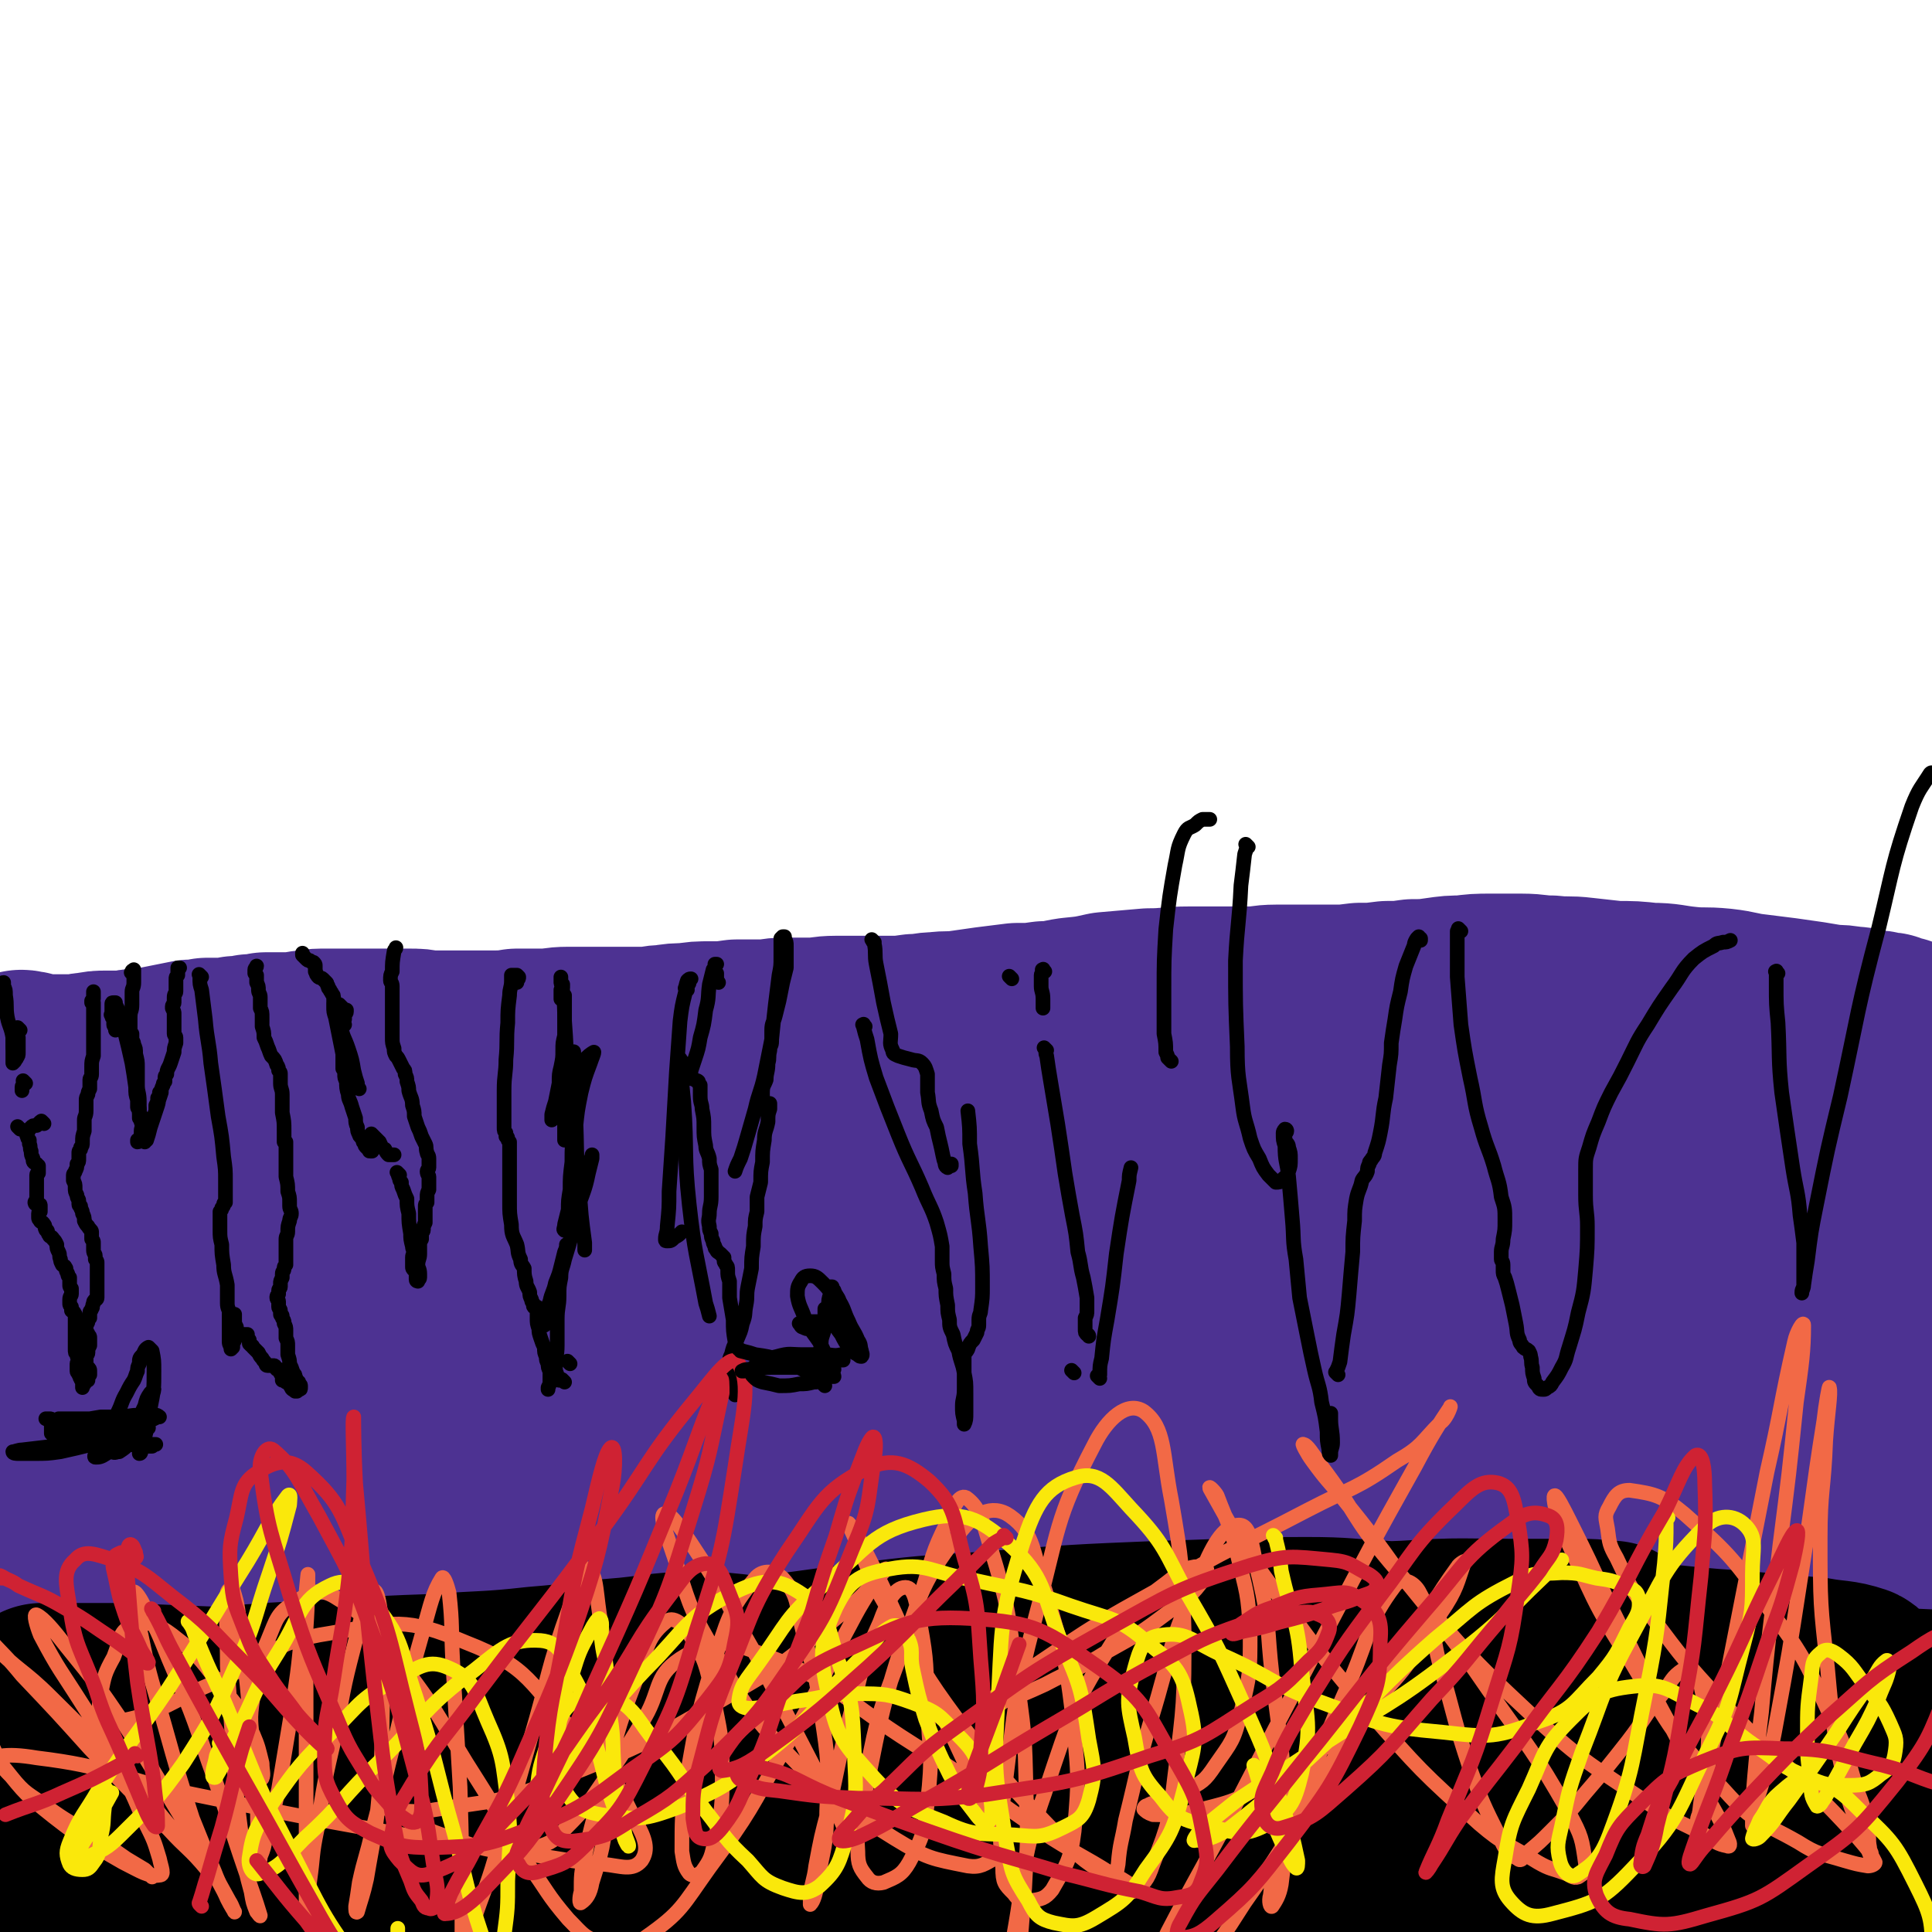 <svg viewBox='0 0 1054 1054' version='1.1' xmlns='http://www.w3.org/2000/svg' xmlns:xlink='http://www.w3.org/1999/xlink'><g fill='none' stroke='#4D3292' stroke-width='105' stroke-linecap='round' stroke-linejoin='round'><path d='M12,583c-1,-1 -2,-1 -1,-1 1,-1 1,0 3,0 2,0 2,1 3,1 3,1 3,1 5,1 3,0 3,0 6,0 3,0 3,0 6,0 4,0 4,0 7,0 4,0 4,-1 8,-1 5,-1 5,-1 9,-1 5,0 5,0 9,0 4,0 4,-1 8,-1 5,-1 5,0 9,-1 5,-1 5,-1 10,-2 5,-1 5,-1 10,-2 5,0 5,0 9,-1 4,0 4,0 9,0 3,0 3,0 7,-1 4,0 4,0 8,-1 4,0 4,0 8,-1 5,0 5,0 10,0 6,0 6,0 11,-1 5,0 5,-1 9,-1 5,0 5,0 10,0 4,0 4,0 8,0 5,0 5,0 9,0 5,0 5,0 10,0 5,0 5,0 11,0 5,0 5,0 10,1 6,0 6,0 11,0 6,0 6,0 12,0 7,0 7,0 13,0 7,0 7,0 13,-1 7,0 7,0 14,0 7,0 7,-1 14,-1 7,0 7,0 14,0 7,0 7,0 14,0 7,0 7,0 14,0 5,0 5,-1 11,-1 6,-1 6,-1 12,-1 6,-1 6,-1 13,-1 7,0 7,0 14,-1 6,0 6,0 13,0 7,0 7,-1 13,-1 7,0 7,0 14,0 7,0 7,-1 14,-1 8,0 8,0 15,0 7,0 7,0 14,0 7,0 7,0 14,-1 6,0 6,-1 12,-1 7,-1 7,0 14,-1 7,-1 7,-1 14,-2 8,-1 8,-1 16,-2 8,0 8,0 15,-1 8,0 8,-1 15,-2 10,-1 10,-1 19,-3 11,-1 12,-1 23,-2 11,0 11,-1 22,-1 9,0 9,0 17,0 8,0 8,0 16,0 7,0 7,-1 14,-1 8,0 8,0 15,0 8,0 8,0 16,0 7,0 7,0 15,-1 7,0 7,0 15,-1 7,0 7,0 14,-1 7,0 7,0 14,-1 7,-1 7,-1 13,-1 8,-1 8,-1 15,-1 8,0 8,0 17,0 8,0 8,1 16,1 9,1 9,0 17,1 9,1 9,1 18,2 10,0 10,0 19,1 10,0 10,1 20,2 9,1 9,0 19,1 9,1 9,2 18,3 8,1 8,1 16,2 7,1 7,1 14,2 6,1 6,1 12,2 5,0 5,0 11,1 3,0 3,0 6,1 2,0 2,0 4,1 2,0 2,0 3,0 1,0 1,0 3,1 1,0 1,0 3,0 1,0 1,0 2,1 0,0 0,0 1,0 1,0 1,1 2,1 1,0 1,0 2,0 0,0 0,1 1,1 0,0 1,0 1,1 0,0 0,0 0,0 -2,1 -2,1 -4,2 -5,1 -5,0 -11,1 -11,1 -11,1 -21,2 -12,0 -12,0 -24,1 -13,0 -13,0 -27,2 -15,1 -15,2 -31,3 -17,2 -17,2 -35,3 -19,2 -19,1 -38,3 -19,1 -19,1 -39,3 -19,2 -19,1 -39,4 -19,3 -19,4 -39,7 -24,4 -24,4 -47,8 -28,4 -28,4 -55,8 -30,4 -30,4 -60,7 -29,3 -29,3 -58,6 -24,2 -24,3 -49,5 -24,2 -24,1 -49,3 -26,2 -26,2 -53,4 -29,2 -29,2 -58,4 -26,1 -26,1 -53,3 -21,1 -21,1 -43,3 -20,2 -20,2 -40,4 -20,2 -20,3 -39,5 -19,3 -19,2 -37,6 -14,2 -14,2 -28,6 -11,2 -11,3 -22,6 -7,2 -7,2 -14,3 -4,0 -4,0 -7,0 0,0 0,0 0,0 3,0 3,0 7,0 9,0 9,0 18,0 17,0 17,1 34,-1 30,-2 30,-2 59,-5 41,-5 41,-6 83,-10 43,-4 43,-4 87,-6 40,-2 40,-2 80,-3 42,-1 42,-2 85,-2 42,0 42,0 84,2 40,3 40,5 79,8 35,4 35,4 69,7 30,2 30,1 59,3 24,2 24,2 47,6 18,3 18,4 36,8 10,2 10,1 21,3 4,0 4,0 8,0 0,0 0,0 0,0 -3,0 -3,0 -6,-1 -8,0 -8,0 -16,-1 -19,-1 -19,-2 -38,-3 -40,-3 -40,-3 -80,-4 -61,0 -61,0 -122,2 -53,2 -53,2 -105,7 -49,4 -49,5 -97,11 -47,6 -47,7 -93,13 -41,5 -41,5 -82,9 -36,3 -36,3 -73,7 -28,3 -28,3 -57,7 -15,2 -15,3 -30,6 -2,1 -5,1 -4,1 4,0 6,-1 12,-1 12,0 12,1 24,1 24,0 24,0 48,-1 52,-1 52,-1 104,-3 64,-2 64,-2 127,-6 57,-3 56,-5 113,-9 59,-4 59,-5 118,-7 111,-5 111,-6 222,-6 46,-1 46,1 93,4 65,4 65,4 129,10 3,0 3,0 5,1 '/><path d='M857,656c-1,-1 -2,-1 -1,-1 0,-1 0,0 1,0 6,0 6,0 11,0 18,0 18,0 35,-1 27,-1 27,-1 53,-3 30,-3 30,-2 60,-6 23,-2 23,-1 45,-7 3,0 2,-2 5,-5 0,0 0,0 0,0 -2,0 -2,1 -4,1 -21,1 -21,0 -42,1 -48,1 -48,1 -95,3 -43,2 -43,2 -86,5 -11,1 -13,2 -22,3 -1,0 1,0 2,0 10,-2 10,-2 20,-4 22,-4 22,-4 44,-7 38,-6 38,-6 76,-11 45,-5 45,-6 90,-8 8,-1 10,-1 17,2 2,0 0,2 0,4 0,1 1,2 0,3 -2,3 -3,4 -7,5 -22,6 -22,6 -45,9 -37,5 -37,4 -73,8 -26,3 -26,3 -51,6 -3,1 -7,2 -6,3 6,0 10,-1 19,-2 20,-1 20,-1 41,-3 36,-3 36,-3 73,-7 8,0 8,0 15,-1 '/><path d='M972,684c-1,-1 -1,-2 -1,-1 -7,0 -7,1 -14,2 -66,9 -66,8 -131,18 -95,14 -95,13 -189,29 -89,15 -96,22 -178,31 -5,1 -2,-9 3,-11 46,-19 49,-16 99,-30 26,-7 26,-8 51,-13 10,-2 21,-3 20,-1 -3,2 -14,5 -28,9 -45,13 -45,13 -90,25 -77,20 -77,20 -155,39 -70,17 -70,18 -140,32 -88,17 -119,29 -176,31 -14,1 15,-16 34,-25 90,-42 91,-39 184,-76 36,-15 37,-15 74,-29 8,-3 23,-7 17,-6 -27,8 -41,13 -82,24 -60,16 -60,15 -120,31 -55,16 -56,13 -111,32 -27,10 -27,12 -52,26 -2,1 0,2 0,4 '/><path d='M22,780c-1,-1 -1,-1 -1,-1 -1,-1 0,0 0,0 15,-5 15,-6 30,-11 51,-19 51,-19 102,-39 42,-16 42,-16 85,-33 2,-1 6,-2 4,-1 -20,6 -24,7 -49,14 -46,13 -46,13 -92,25 -51,14 -54,9 -102,27 -9,3 -7,8 -12,16 -1,2 0,4 0,3 1,-2 -2,-6 2,-8 21,-11 23,-10 46,-18 43,-14 43,-14 85,-27 34,-11 34,-12 69,-22 6,-1 14,-2 12,-1 -4,4 -12,6 -24,11 -27,12 -27,12 -53,24 -39,19 -40,17 -78,37 -29,16 -31,15 -56,35 -4,4 -4,8 -3,12 1,2 3,0 6,-1 25,-4 25,-3 50,-8 45,-8 45,-7 90,-17 47,-10 47,-12 94,-22 26,-5 27,-6 52,-8 5,0 13,3 10,5 -13,9 -21,9 -41,16 -43,15 -43,14 -86,29 -64,22 -65,19 -128,45 -25,10 -23,13 -47,26 '/><path d='M13,886c-1,-1 -1,-1 -1,-1 -1,-1 0,0 0,0 24,-5 24,-5 49,-11 84,-22 84,-23 168,-46 65,-17 65,-26 130,-35 19,-3 46,6 38,12 -17,16 -44,16 -89,32 -59,21 -58,22 -117,43 -55,21 -55,21 -110,41 -42,15 -48,17 -83,29 -3,1 3,-3 6,-4 50,-17 51,-16 101,-34 56,-19 56,-20 111,-40 50,-18 49,-22 99,-37 37,-10 75,-17 76,-13 0,4 -36,16 -72,30 -60,24 -61,22 -121,46 -57,22 -57,22 -113,46 -45,19 -47,17 -89,39 -6,4 -14,14 -9,12 34,-8 44,-16 88,-32 57,-20 58,-19 116,-38 55,-19 54,-20 110,-37 45,-13 47,-18 92,-24 7,-1 18,7 12,10 -43,20 -56,18 -111,37 -64,21 -64,21 -128,44 -56,20 -57,18 -112,41 -35,15 -61,33 -67,36 -4,3 22,-15 47,-24 60,-23 61,-18 122,-39 54,-18 53,-21 108,-39 52,-18 52,-22 106,-34 31,-7 69,-10 64,-5 -8,9 -45,16 -89,33 -63,23 -63,23 -126,47 -59,23 -59,23 -117,47 -57,24 -87,36 -114,50 -9,5 21,-4 41,-11 116,-38 115,-40 231,-79 62,-21 61,-25 123,-41 65,-17 103,-22 131,-23 11,-1 -25,10 -51,19 -120,41 -121,40 -240,81 -55,19 -55,19 -108,40 -29,11 -61,24 -57,23 5,-1 38,-13 76,-25 59,-20 59,-21 118,-40 63,-21 63,-22 126,-41 60,-17 59,-21 120,-31 47,-7 84,-7 95,-1 7,3 -29,11 -59,20 -118,36 -118,34 -236,70 -52,16 -51,17 -102,33 -13,4 -32,11 -25,9 26,-8 46,-14 91,-28 60,-19 60,-19 120,-37 61,-17 61,-18 123,-32 53,-13 53,-18 107,-22 21,-2 48,4 41,9 -13,11 -41,12 -82,24 -55,17 -56,15 -111,32 -48,15 -48,16 -95,33 -27,10 -31,10 -53,21 -2,1 2,4 5,3 34,-4 35,-5 69,-13 60,-14 59,-15 119,-30 124,-31 123,-34 247,-64 39,-9 61,-11 79,-14 7,-2 -13,3 -27,6 -55,10 -55,10 -110,20 -55,10 -55,9 -109,19 -41,9 -46,5 -82,19 -6,3 -9,14 -3,15 27,1 34,-5 69,-11 62,-10 62,-11 124,-22 63,-11 63,-14 126,-21 82,-10 83,-10 164,-12 11,-1 26,4 20,6 -29,9 -45,7 -91,16 -54,10 -54,10 -107,22 -44,10 -44,10 -88,21 -18,4 -31,7 -34,10 -3,1 11,0 22,-2 31,-5 31,-6 62,-12 51,-10 51,-11 102,-20 53,-10 53,-11 107,-17 39,-5 39,-5 79,-6 6,0 8,-1 11,2 2,2 3,6 0,7 -27,9 -30,7 -61,13 -55,11 -56,10 -111,23 -43,9 -43,9 -86,20 -21,5 -26,5 -42,12 -3,1 2,3 5,3 22,-2 23,-4 45,-8 40,-8 40,-8 79,-17 56,-12 56,-13 113,-25 29,-7 29,-6 58,-14 1,0 0,0 0,-1 '/><path d='M992,1017c-1,-1 -1,-2 -1,-1 -4,0 -5,1 -9,1 -35,5 -35,4 -70,10 -59,10 -59,9 -119,21 -20,4 -35,7 -40,10 -2,2 13,1 25,-1 29,-4 29,-4 58,-9 44,-8 43,-10 87,-18 45,-8 45,-7 89,-14 25,-4 26,-3 50,-7 3,-1 5,-3 4,-3 -5,0 -8,1 -17,2 -41,1 -41,1 -83,2 -54,3 -54,2 -109,6 -39,2 -39,3 -78,7 -19,2 -21,2 -37,4 -1,0 1,-1 2,-2 17,-4 17,-4 35,-9 31,-8 31,-8 63,-17 51,-14 51,-15 102,-28 41,-10 41,-8 82,-18 19,-4 26,-5 38,-9 3,-1 -3,-2 -7,-2 -35,2 -36,3 -71,5 -59,5 -59,4 -119,10 -56,5 -56,6 -112,13 -40,4 -42,8 -81,10 -2,0 -3,-5 -1,-6 33,-10 36,-7 72,-17 57,-14 57,-16 114,-31 54,-14 54,-14 107,-26 38,-8 57,-9 75,-15 6,-2 -12,-2 -25,-1 -62,5 -62,6 -123,13 -66,8 -66,8 -131,16 -63,7 -63,7 -126,15 -50,6 -83,13 -100,13 -9,0 25,-6 49,-13 116,-35 115,-37 231,-71 61,-17 61,-18 123,-31 63,-13 135,-21 127,-20 -11,1 -83,12 -165,25 -133,20 -133,20 -266,41 -77,12 -170,31 -154,24 26,-13 119,-35 239,-64 124,-30 124,-33 248,-55 41,-7 100,-9 82,-4 -47,14 -106,21 -212,42 -69,13 -69,15 -138,27 -130,22 -130,25 -260,41 -17,2 -47,0 -34,-5 81,-30 109,-37 221,-66 66,-17 66,-15 134,-26 96,-15 145,-24 194,-26 16,0 -31,16 -64,22 -138,23 -139,18 -278,36 -69,9 -68,13 -137,17 -36,3 -91,3 -72,-3 65,-22 120,-29 241,-54 63,-13 63,-16 127,-23 69,-7 94,-7 138,-6 10,0 -15,6 -31,9 -124,20 -124,18 -248,37 -70,10 -70,9 -139,21 -90,16 -153,29 -179,35 -14,4 50,-5 98,-14 137,-24 136,-29 273,-53 70,-12 70,-14 142,-18 63,-3 148,-3 127,5 -43,16 -128,19 -255,43 -150,29 -150,29 -298,63 -56,12 -141,30 -111,29 90,-4 175,-19 349,-38 79,-9 79,-17 158,-18 114,-2 231,-1 229,12 -2,14 -118,20 -236,40 -147,25 -148,23 -294,49 -61,12 -147,29 -121,27 62,-5 148,-22 297,-42 77,-10 77,-17 153,-18 110,-2 222,1 220,12 -1,12 -113,15 -225,34 -142,23 -142,23 -284,51 -61,12 -148,32 -122,29 66,-8 153,-29 307,-51 70,-10 71,-13 142,-13 84,-1 175,1 169,10 -8,11 -99,13 -197,29 -103,17 -109,15 -206,37 -5,1 -2,9 3,9 109,-11 112,-16 224,-32 59,-8 59,-10 117,-17 47,-5 62,-7 94,-7 6,0 -8,6 -18,7 -51,8 -52,7 -104,13 -55,6 -55,5 -110,12 -41,6 -42,4 -82,12 -19,5 -29,7 -37,14 -3,2 7,4 15,4 31,-3 31,-5 62,-11 51,-8 51,-8 103,-16 51,-8 51,-8 103,-15 31,-5 31,-4 63,-9 2,0 6,-2 5,-1 -5,2 -9,5 -19,6 -49,8 -49,6 -98,11 -55,6 -55,5 -109,11 -43,4 -43,3 -85,9 -21,4 -27,5 -41,11 -3,1 3,4 7,4 29,-2 29,-3 58,-8 51,-7 50,-8 101,-15 55,-8 55,-8 111,-14 35,-4 35,-4 71,-6 2,0 3,0 4,1 1,1 2,3 0,4 -20,5 -21,5 -43,7 -56,6 -56,5 -113,9 -59,4 -59,3 -118,8 -40,4 -40,4 -80,10 -15,1 -26,4 -30,5 -3,0 8,-1 17,-3 30,-5 30,-5 59,-11 51,-10 51,-12 102,-21 54,-11 54,-11 109,-18 38,-5 39,-3 77,-6 10,0 19,-2 20,-1 1,1 -9,3 -17,4 -50,7 -50,7 -100,12 -60,6 -60,6 -120,11 -56,4 -56,4 -112,7 -47,3 -47,3 -94,4 -24,0 -25,0 -47,-3 -3,0 -5,-3 -3,-4 16,-5 20,-4 39,-8 38,-9 37,-10 75,-18 53,-13 52,-13 106,-25 38,-8 39,-7 78,-15 17,-3 28,-5 34,-7 2,0 -9,2 -18,3 -36,3 -36,4 -73,6 -65,5 -65,5 -130,9 -66,5 -66,3 -132,9 -106,9 -105,10 -211,20 -25,2 -48,8 -50,4 -2,-3 21,-10 43,-18 41,-16 42,-14 84,-28 38,-13 38,-14 75,-28 17,-6 25,-8 34,-11 3,0 -5,4 -10,5 -29,9 -29,9 -57,17 -56,14 -56,14 -111,28 -64,16 -64,16 -128,32 -50,12 -49,13 -99,24 -36,9 -66,17 -71,15 -4,-1 27,-10 53,-21 44,-16 44,-16 87,-33 47,-19 47,-19 94,-37 36,-14 36,-14 72,-27 14,-5 30,-10 29,-11 -2,0 -17,5 -34,10 -46,13 -46,13 -92,25 -59,16 -59,16 -118,32 -49,13 -49,13 -99,26 -28,8 -47,16 -56,15 -5,0 13,-10 28,-16 51,-20 53,-16 104,-35 51,-19 50,-22 101,-42 45,-18 45,-19 91,-36 25,-9 30,-10 51,-16 2,-1 -2,1 -4,1 -39,10 -39,10 -77,19 -55,13 -55,13 -110,26 -51,13 -51,14 -102,26 -35,9 -66,18 -70,18 -3,0 29,-10 57,-19 57,-19 57,-20 114,-39 57,-18 57,-19 115,-36 41,-11 42,-9 83,-19 '/></g>
<g fill='none' stroke='#000000' stroke-width='105' stroke-linecap='round' stroke-linejoin='round'><path d='M3,958c-1,-1 -1,-1 -1,-1 -1,-1 0,0 0,0 3,0 3,0 6,0 12,-1 12,-1 24,-2 23,-1 24,0 47,-3 21,-3 21,-4 43,-8 14,-2 14,-3 28,-6 9,-2 9,-2 18,-3 6,0 6,0 12,0 3,0 3,0 5,0 1,0 2,0 1,1 -2,0 -3,0 -5,1 -6,0 -6,0 -12,1 -11,1 -11,1 -21,2 -18,1 -18,0 -37,1 -24,1 -24,2 -48,3 -26,1 -26,1 -52,2 -5,0 -5,0 -9,0 '/><path d='M19,956c-1,-1 -2,-1 -1,-1 1,-1 2,0 5,-1 17,-1 17,-1 35,-2 33,-2 33,-1 66,-3 37,-1 37,-2 74,-4 30,-2 30,-3 59,-4 20,0 20,0 40,1 12,0 12,1 24,1 6,0 6,0 12,0 3,0 3,1 6,1 0,0 0,0 0,0 -2,0 -3,0 -5,-1 -7,0 -7,-1 -13,-2 -12,-1 -12,-1 -24,-2 -19,-1 -19,-1 -39,-1 -23,0 -23,1 -46,2 -20,0 -20,0 -41,1 -16,0 -16,0 -32,1 -12,0 -12,0 -24,2 -8,1 -8,1 -16,3 -5,1 -5,1 -10,3 0,0 0,0 0,1 4,0 4,0 8,1 10,0 10,0 21,1 20,0 20,0 40,0 27,0 27,0 55,0 29,0 29,1 59,-1 26,-1 26,0 52,-3 22,-3 22,-4 43,-9 13,-3 13,-3 26,-7 5,-2 7,-2 10,-4 0,0 -2,0 -4,-1 -8,-1 -8,-1 -16,-2 -19,-1 -19,-1 -38,-1 -34,0 -34,0 -68,0 -47,0 -47,0 -95,1 -32,0 -32,1 -64,3 -21,1 -21,2 -43,3 -14,1 -14,0 -28,-1 -9,0 -9,0 -18,-2 -3,0 -8,-1 -6,-2 2,0 6,0 12,0 16,0 16,0 31,0 25,1 25,1 50,2 30,2 30,2 61,3 35,1 35,2 70,2 30,0 30,1 60,-1 21,-1 21,-2 41,-4 16,-2 16,-2 31,-5 11,-2 12,-2 23,-4 5,-1 6,-1 10,-4 1,0 -1,-2 -2,-2 -4,-2 -5,-2 -10,-3 -10,-1 -10,-1 -20,-1 -18,0 -18,1 -37,3 -25,2 -25,3 -50,5 -27,3 -27,2 -54,4 -28,1 -28,1 -56,3 -22,1 -22,1 -44,3 -13,1 -13,0 -26,3 -5,1 -8,2 -9,4 -1,1 2,2 4,3 7,1 7,0 14,1 17,0 17,0 34,1 30,0 30,0 59,-1 42,-1 42,0 84,-3 39,-3 39,-5 79,-9 27,-2 28,-2 55,-3 24,-1 24,1 47,0 19,-1 19,-1 39,-4 12,-2 12,-2 25,-6 6,-2 6,-2 12,-5 2,-1 4,-2 4,-2 0,0 -2,0 -4,1 -7,1 -7,0 -14,2 -15,2 -15,3 -30,5 -22,3 -22,4 -44,5 -26,2 -26,1 -52,0 -25,0 -25,-1 -51,-2 -22,0 -22,1 -45,2 -13,0 -13,0 -27,2 -5,0 -6,0 -10,1 0,0 1,1 2,1 6,1 6,1 12,1 13,0 13,0 27,0 28,0 28,0 56,-1 41,0 41,1 83,0 39,0 39,1 77,-1 29,-1 29,-2 57,-5 24,-2 23,-3 47,-5 18,-2 18,-1 36,-2 9,-1 10,-1 18,-3 4,-1 6,-2 8,-4 0,0 -2,-1 -4,-2 -7,-1 -8,0 -15,0 -18,1 -18,1 -35,2 -30,2 -30,3 -60,4 -48,2 -48,1 -96,3 -39,1 -39,1 -78,2 -23,0 -23,0 -47,1 -13,0 -13,1 -26,1 -2,0 -4,0 -3,0 4,0 7,0 13,0 17,0 17,0 33,-1 32,0 32,1 64,0 50,-1 50,-1 99,-3 40,-1 40,-2 79,-3 29,-1 29,-1 58,-3 24,-1 25,0 49,-2 15,-1 15,-1 30,-4 5,0 8,-1 10,-2 0,-1 -3,-1 -5,-2 -9,-1 -9,-1 -18,-2 -20,-1 -20,-2 -41,-2 -38,0 -38,1 -77,2 -49,2 -49,2 -98,6 -33,2 -33,2 -66,6 -22,3 -22,3 -44,6 -9,1 -10,1 -19,3 0,0 0,0 1,1 7,1 8,1 15,2 17,1 17,1 33,1 31,-1 31,-2 62,-4 47,-3 47,-4 94,-7 40,-2 40,-1 80,-3 31,-2 31,-1 61,-3 26,-2 26,-3 52,-5 22,-1 22,-1 43,-1 10,0 11,1 21,0 4,0 6,-1 8,-2 0,0 -2,0 -3,0 -8,-1 -8,-1 -15,-1 -16,0 -16,0 -32,0 -31,0 -31,-1 -62,1 -49,2 -49,1 -97,6 -37,4 -37,5 -75,11 -22,4 -22,4 -45,9 -11,3 -11,3 -23,6 -1,0 -2,1 -1,1 9,0 10,0 21,-1 25,-1 25,0 49,-2 46,-4 46,-5 91,-9 55,-5 55,-6 111,-8 41,-2 41,-2 82,-1 32,0 32,2 64,4 23,2 23,2 46,4 11,2 13,1 22,4 2,1 2,3 0,4 -5,2 -7,1 -14,2 -13,1 -13,1 -26,2 -26,1 -26,1 -52,1 -46,1 -46,0 -92,1 -42,1 -42,1 -85,3 -22,1 -22,1 -44,3 -9,1 -11,1 -18,3 -1,0 0,2 2,2 11,1 11,0 23,0 25,-1 25,-1 51,-2 49,-3 49,-4 98,-5 48,-2 48,-1 97,-1 31,0 31,0 62,1 22,0 23,-2 45,0 4,0 5,0 7,3 1,1 1,4 -1,4 -17,4 -18,2 -37,4 -27,1 -27,0 -54,2 -35,3 -35,3 -69,6 -40,4 -40,4 -81,7 -27,1 -27,1 -54,2 -12,0 -12,0 -24,1 -1,0 -3,1 -3,1 3,0 5,0 9,-1 11,0 11,0 22,-1 24,0 24,0 48,0 37,0 37,0 74,1 39,0 39,-1 78,0 20,0 20,0 40,2 7,1 9,1 15,4 1,0 -1,1 -2,1 -9,1 -9,1 -19,1 -19,1 -19,1 -39,2 -35,1 -35,2 -70,3 -46,1 -47,-1 -93,1 -29,1 -29,1 -57,4 -12,1 -12,2 -23,5 -2,1 -5,2 -4,2 7,0 10,-1 21,-2 25,-1 25,-1 50,-2 45,-1 45,-2 90,-3 49,-1 49,-2 98,-1 36,1 36,0 71,4 8,1 8,2 14,6 1,1 1,2 0,3 -2,2 -3,3 -7,3 -25,4 -25,4 -51,6 -47,5 -47,5 -95,9 -46,4 -47,3 -93,6 -26,2 -26,2 -52,5 -10,0 -12,1 -20,2 -1,0 1,-1 2,-1 11,-1 11,-1 22,-2 26,-3 26,-3 51,-6 43,-4 43,-5 85,-7 41,-2 41,-2 81,0 22,1 22,2 43,6 7,1 14,3 13,4 -2,2 -9,2 -18,3 -21,3 -21,4 -43,5 -33,3 -33,3 -66,4 -44,1 -45,0 -89,0 -31,0 -31,0 -62,1 -11,0 -16,1 -22,1 -1,0 4,0 7,-1 13,-2 13,-2 26,-5 25,-4 25,-5 51,-9 38,-6 38,-7 76,-10 37,-4 37,-4 74,-5 15,0 18,1 29,3 2,0 -1,2 -3,3 -17,1 -17,0 -34,1 -37,1 -37,1 -73,2 -61,1 -61,2 -121,3 -57,1 -57,0 -114,1 -49,1 -49,0 -97,2 -35,2 -35,2 -70,7 -17,2 -17,4 -35,8 -2,0 -5,0 -4,-1 12,-3 16,-3 31,-6 28,-6 28,-6 56,-11 46,-9 46,-9 93,-16 45,-7 45,-7 90,-11 28,-3 48,-2 56,-2 4,0 -17,1 -34,3 -36,3 -36,4 -73,7 -63,6 -63,6 -126,12 -56,4 -56,4 -112,9 -49,4 -49,5 -97,10 -31,4 -31,5 -62,8 -11,1 -20,3 -21,2 -1,-1 8,-3 17,-5 26,-7 26,-7 53,-13 45,-11 45,-11 90,-20 49,-10 49,-10 98,-17 32,-5 32,-6 64,-9 12,-1 23,0 24,1 1,1 -10,2 -19,4 -31,4 -31,4 -63,8 -59,8 -59,7 -118,15 -61,8 -61,8 -122,17 -54,8 -53,10 -107,18 -53,7 -54,7 -106,12 -2,0 -5,-2 -4,-3 12,-5 15,-5 30,-10 29,-9 29,-9 58,-18 37,-11 37,-13 74,-22 30,-7 30,-7 60,-11 8,-1 17,-1 17,1 -1,1 -9,2 -19,5 -27,8 -27,9 -54,16 -53,14 -53,15 -106,27 -56,14 -56,13 -112,25 -10,2 -10,2 -19,4 '/><path d='M50,1031c-1,-1 -1,-1 -1,-1 -1,-1 0,0 0,0 12,-3 12,-4 25,-7 42,-11 42,-11 85,-21 42,-10 42,-10 83,-18 8,-2 19,-3 16,-1 -5,2 -15,4 -31,8 -31,8 -31,8 -63,15 -52,11 -52,11 -104,22 -35,7 -35,6 -70,12 '/><path d='M27,1014c-1,-1 -1,-1 -1,-1 -1,-1 0,0 0,0 13,-3 13,-3 25,-7 39,-10 39,-10 78,-20 37,-10 37,-10 74,-18 5,-1 14,-2 11,-1 -9,5 -18,6 -36,12 -33,11 -33,12 -66,22 -53,16 -55,12 -105,31 -12,5 -10,9 -20,17 '/><path d='M43,1048c-1,-1 -1,-1 -1,-1 -1,-1 0,0 0,0 14,-2 14,-3 28,-5 60,-11 60,-11 119,-21 61,-10 60,-11 121,-20 27,-4 27,-5 54,-7 3,0 9,2 7,3 -12,5 -18,5 -35,8 -32,8 -32,7 -64,14 -43,10 -43,10 -86,21 -27,7 -27,7 -53,16 -3,1 -7,4 -5,4 9,1 13,-1 27,-3 26,-4 26,-5 53,-9 50,-9 50,-10 100,-17 54,-9 54,-8 108,-15 10,-2 10,-1 20,-2 '/></g>
<g fill='none' stroke='#000000' stroke-width='8' stroke-linecap='round' stroke-linejoin='round'><path d='M1,538c-1,-1 -1,-1 -1,-1 -1,-1 0,0 0,0 1,0 1,-1 2,-1 0,0 0,1 0,2 1,2 1,2 1,5 1,6 0,6 1,12 1,5 2,5 3,11 0,4 0,4 0,9 0,2 0,2 0,5 0,0 0,0 1,-1 0,-1 0,-1 0,-2 '/><path d='M11,562c-1,-1 -1,-1 -1,-1 -1,-1 0,0 0,0 0,0 0,0 0,0 -1,1 -1,1 -2,2 0,1 0,1 -1,2 0,2 0,2 0,4 0,3 0,3 1,5 0,2 0,2 1,3 0,0 0,1 0,0 1,-1 1,-1 1,-3 0,-3 0,-3 0,-6 0,-1 0,-1 0,-2 '/><path d='M14,591c-1,-1 -1,-1 -1,-1 -1,-1 0,0 0,0 0,1 0,1 0,2 0,0 -1,0 -1,1 0,1 0,1 0,2 '/><path d='M11,616c-1,-1 -1,-1 -1,-1 -1,-1 0,0 0,0 0,0 0,0 0,0 0,0 0,0 0,0 -1,-1 0,0 0,0 '/><path d='M24,613c-1,-1 -1,-1 -1,-1 -1,-1 0,0 -1,0 -1,1 -1,1 -2,2 -2,0 -2,0 -3,1 -1,1 -1,1 -2,3 0,1 -1,1 0,2 0,1 0,1 1,2 0,1 0,1 0,2 1,2 0,2 1,4 0,2 0,2 1,4 0,2 0,2 2,3 0,1 1,1 1,1 0,1 0,1 0,2 0,0 0,0 0,1 0,0 0,0 0,1 0,0 -1,0 -1,1 0,2 0,2 0,4 0,3 0,3 0,5 0,2 0,2 0,3 0,1 0,1 0,2 0,1 -1,0 -1,1 0,0 0,1 1,1 0,0 0,0 1,0 0,0 0,0 0,0 1,0 1,0 1,1 0,1 0,1 0,2 0,0 0,0 0,1 0,0 -1,0 -1,1 0,1 0,1 0,2 0,1 0,1 1,2 0,1 1,0 2,2 1,1 0,1 1,3 0,0 1,0 1,1 0,0 0,1 1,2 0,1 1,0 2,2 1,1 1,1 2,3 0,2 0,2 1,4 1,2 0,2 1,4 0,1 0,1 1,3 1,1 1,0 2,2 0,1 0,1 1,3 0,1 0,1 1,2 0,1 0,1 0,2 0,1 0,1 0,2 0,1 0,1 1,2 0,1 0,1 0,3 0,1 -1,1 -1,3 0,1 0,1 0,2 0,1 0,1 1,2 0,1 0,1 0,2 1,1 1,0 2,2 0,1 0,1 0,3 0,2 0,3 0,5 0,2 0,2 0,4 0,2 0,2 0,4 0,1 0,1 0,3 0,2 0,2 1,3 0,1 0,1 1,3 0,1 -1,1 -1,2 0,1 0,1 0,2 0,1 0,1 0,2 0,1 1,1 1,2 1,1 0,1 1,2 0,1 1,1 1,2 0,0 0,0 0,1 0,1 0,1 0,1 0,1 0,1 0,1 0,0 0,0 0,0 0,0 0,-1 0,-1 0,-1 0,-1 1,-1 0,0 0,0 0,-1 0,0 0,0 0,0 0,0 0,0 0,-1 0,0 0,0 0,-1 0,0 0,0 0,0 0,0 0,0 0,0 -1,-1 0,0 0,0 0,0 0,1 1,1 0,0 0,0 0,0 0,0 0,0 0,0 0,0 -1,0 0,0 0,-1 0,0 1,0 0,0 0,0 0,-1 0,-1 0,-1 1,-2 0,-1 0,-1 0,-2 0,-1 0,-1 -1,-2 0,0 0,0 -1,-1 0,0 0,0 0,-1 0,0 0,0 0,-1 0,0 0,0 0,-1 0,0 0,0 0,-1 0,-2 1,-2 1,-3 0,-2 0,-2 1,-4 0,-2 0,-2 0,-4 0,-1 0,-1 -1,-2 0,-1 0,0 -1,-1 0,0 0,0 0,-1 0,0 0,0 0,-1 0,-1 0,-1 0,-1 0,-2 1,-2 1,-3 0,-1 0,-1 1,-2 0,0 0,0 0,-1 0,0 0,0 0,-1 0,0 0,0 0,-1 0,-1 1,-1 1,-2 1,-1 0,-1 1,-3 0,-1 0,-1 1,-2 0,0 1,0 1,-1 0,0 0,0 0,-1 0,-1 0,-1 0,-2 0,-2 0,-2 0,-4 0,-3 0,-3 0,-5 0,-2 0,-2 0,-4 0,-1 0,-1 0,-3 0,-1 0,-1 -1,-2 0,-1 0,-1 0,-2 0,-1 -1,-1 -1,-3 0,-2 0,-2 0,-4 0,-1 0,-1 -1,-2 0,-1 0,0 0,-1 0,0 0,0 0,-1 0,-1 0,-1 0,-2 0,-1 -1,-1 -2,-3 -1,-1 -1,-1 -2,-3 0,-2 0,-2 -1,-4 0,-1 0,-1 -1,-3 0,0 0,0 0,-1 0,0 -1,0 -1,-1 0,-1 0,-1 0,-2 0,-1 -1,-1 -1,-3 -1,-2 -1,-2 -1,-4 0,-2 0,-2 -1,-4 0,-1 0,-1 0,-2 0,0 0,0 0,-1 0,-1 1,-1 1,-2 1,-2 1,-2 1,-4 1,-1 1,-1 1,-3 0,-1 0,-1 0,-3 0,-1 0,-1 1,-2 0,0 0,0 0,-1 1,-1 1,-1 1,-3 0,-3 0,-3 1,-6 0,-3 0,-3 0,-6 0,-2 1,-2 1,-5 0,-1 0,-1 0,-3 0,0 0,0 0,-1 0,-1 0,-1 0,-2 0,-1 0,-1 1,-3 0,-1 0,-1 1,-3 0,-2 0,-2 0,-5 0,-1 1,-1 1,-3 0,-1 0,-1 0,-2 0,-1 0,-1 0,-2 0,-3 0,-3 1,-6 0,-3 0,-3 0,-7 0,-4 0,-4 0,-7 0,-2 0,-2 0,-4 0,-1 0,-1 0,-3 0,0 0,0 0,-1 0,0 0,0 0,-1 0,-1 0,-1 0,-2 0,-1 0,-1 0,-2 0,0 0,0 0,0 0,-1 0,-1 0,-1 0,0 0,0 0,-1 0,0 -1,0 -1,0 0,0 0,-1 0,-1 0,0 1,0 1,-1 0,0 0,0 0,0 0,-1 0,-1 0,-2 0,-1 0,-1 0,-2 0,0 0,0 0,0 '/><path d='M73,532c-1,-1 -1,-1 -1,-1 -1,-1 0,0 0,0 0,0 0,-1 0,-1 0,-1 1,0 1,-1 0,0 0,0 0,0 0,0 0,0 0,1 0,1 0,1 0,2 0,2 0,2 0,4 0,3 -1,3 -1,5 0,3 0,4 0,7 0,4 -1,3 -1,7 0,2 0,2 0,4 0,0 0,0 0,1 0,1 0,1 0,1 0,1 0,1 0,2 0,0 0,0 1,1 0,1 0,1 0,3 0,1 1,1 1,3 1,2 1,2 1,5 1,4 1,4 1,7 0,5 0,5 0,10 0,4 1,4 1,9 0,3 0,3 0,6 0,1 0,1 0,3 0,0 0,0 1,1 0,0 0,0 1,0 0,0 0,-1 0,-1 0,0 0,1 0,1 0,1 0,1 0,2 0,2 -1,2 -1,4 0,2 0,3 -1,5 0,0 0,1 -1,1 0,0 0,0 0,-1 '/><path d='M62,555c-1,-1 -1,-1 -1,-1 -1,-1 0,0 0,0 0,0 0,0 0,0 0,1 0,1 1,2 0,1 0,1 0,3 0,1 1,1 1,2 0,0 0,1 0,1 0,0 0,0 0,-1 0,-1 0,-1 0,-3 0,-3 -1,-3 -2,-5 0,-2 0,-2 0,-4 0,0 0,0 0,-1 0,-1 0,-1 1,-1 0,0 0,0 1,0 0,0 0,0 0,1 1,2 1,2 2,4 1,5 2,5 3,11 2,8 2,8 4,17 1,6 1,6 2,13 0,4 0,4 1,7 0,1 0,1 0,3 0,0 0,0 0,1 0,1 1,0 1,1 0,1 0,1 0,2 0,1 1,1 1,2 0,1 0,1 0,3 0,1 1,1 1,3 0,1 0,1 0,2 0,1 0,2 0,3 0,0 1,0 1,1 0,0 0,1 0,1 0,1 0,1 0,1 0,0 0,-1 1,-1 1,-3 1,-3 2,-7 2,-6 2,-6 4,-12 1,-3 0,-3 1,-6 0,-1 0,-1 0,-1 0,1 0,2 -1,3 0,2 0,2 -1,4 0,1 0,2 0,3 0,0 0,-1 0,-2 0,-1 0,-1 1,-2 1,-3 1,-3 2,-6 0,-2 0,-2 1,-4 0,-1 0,-1 1,-2 0,-1 0,-1 0,-2 0,-1 0,-1 1,-2 0,-3 1,-3 2,-6 1,-3 1,-3 2,-6 0,-2 0,-2 1,-5 0,-1 0,-1 0,-2 0,0 0,0 0,-1 0,-1 -1,-1 -1,-2 0,-1 0,-1 0,-2 0,-3 0,-3 0,-5 0,-2 0,-2 0,-4 0,-1 0,-1 -1,-3 0,0 0,0 0,0 0,0 0,-1 0,-1 0,-1 1,-1 1,-2 0,-1 0,-1 0,-3 0,-2 1,-2 1,-3 0,-2 0,-2 0,-4 0,0 0,0 0,-1 0,0 0,0 0,-1 0,0 0,-1 0,-1 0,-1 0,-1 1,-2 0,-1 0,-1 0,-2 0,0 0,0 0,-1 0,0 0,0 0,-1 0,0 0,0 1,0 0,0 0,0 0,0 '/><path d='M110,533c-1,-1 -1,-1 -1,-1 -1,-1 0,0 0,0 0,1 0,1 0,1 0,4 0,4 1,7 1,8 1,8 2,16 1,12 2,12 3,24 2,14 2,14 4,29 2,11 2,11 3,22 1,7 1,7 1,13 0,3 0,3 0,6 0,2 0,2 0,4 0,1 0,1 0,2 0,0 -1,0 -1,1 0,1 0,1 -1,2 0,1 0,1 -1,2 0,2 0,2 0,4 0,3 0,3 0,6 0,4 0,4 1,8 0,5 0,5 1,11 0,5 1,5 2,11 0,5 0,5 0,10 0,3 1,3 1,5 0,1 0,1 0,2 0,0 0,0 0,1 0,1 0,1 0,2 0,1 0,1 0,2 0,2 0,2 0,4 0,3 0,3 0,5 0,2 1,2 1,4 0,0 0,0 0,0 0,0 0,0 1,-1 0,0 0,0 0,-1 0,0 0,0 0,-1 0,-1 1,-1 1,-2 0,-2 0,-2 0,-4 0,-2 0,-2 0,-5 0,-2 0,-2 0,-4 0,-1 0,-1 0,-1 0,1 0,2 0,3 0,2 0,2 1,4 0,2 0,2 1,4 0,0 0,0 1,0 0,0 0,0 1,0 1,0 1,0 2,0 0,0 0,0 1,0 0,0 0,0 0,0 0,0 0,0 -1,0 0,0 0,0 0,0 0,0 0,0 0,0 0,1 0,1 1,1 0,1 0,1 1,2 0,1 0,1 0,2 0,0 0,0 1,1 0,0 0,0 0,0 0,0 1,0 1,1 0,0 0,0 1,1 1,1 1,1 2,2 1,2 1,2 2,3 1,2 1,1 2,3 0,0 0,1 1,1 0,0 1,0 2,0 0,0 0,0 1,0 1,0 1,0 1,1 1,0 0,0 1,1 0,0 1,0 1,0 0,0 0,1 1,1 0,0 0,0 0,0 0,0 0,1 0,1 0,1 1,0 1,1 0,1 0,1 0,2 0,0 0,0 0,1 0,0 0,0 1,0 0,0 0,0 1,1 1,0 1,0 2,1 0,0 0,1 1,2 0,1 1,1 2,2 0,0 0,0 1,0 0,0 0,0 1,-1 1,0 1,0 1,-1 0,0 0,0 0,-1 0,-1 -1,0 -1,-1 0,0 0,-1 0,-1 0,0 -1,0 -1,-1 -1,0 0,-1 -1,-2 0,-1 0,-1 -1,-2 -1,-3 -1,-3 -2,-5 0,-2 0,-2 -1,-5 0,-3 0,-3 0,-5 0,-2 0,-2 -1,-4 0,-2 0,-2 0,-4 0,-2 0,-2 -1,-4 0,-2 0,-1 -1,-3 0,0 0,0 0,-1 0,-1 -1,0 -1,-1 0,-1 0,-1 0,-2 0,-1 -1,-1 -1,-2 0,-1 0,-2 0,-3 0,-1 -1,-1 -1,-2 0,-1 0,-1 1,-2 0,-1 0,-1 0,-2 0,-1 1,-1 1,-2 0,-1 0,-1 0,-2 0,-1 0,-1 1,-3 0,-1 0,-1 0,-2 0,-2 1,-1 1,-3 0,-1 0,-1 1,-2 0,-1 0,-1 0,-2 0,-1 0,-1 0,-2 0,-1 0,-1 0,-2 0,-1 0,-1 0,-2 0,-1 0,-1 0,-2 0,-1 0,-1 0,-2 0,-1 0,-1 0,-2 0,-2 1,-2 1,-4 0,-3 0,-3 1,-6 0,-2 1,-2 1,-4 0,-2 -1,-2 -1,-4 0,-1 0,-1 0,-2 0,-3 0,-3 -1,-6 0,-4 0,-4 -1,-8 0,-6 0,-6 0,-11 0,-3 0,-3 0,-6 0,-1 0,-1 0,-2 0,0 -1,0 -1,0 0,-1 0,-1 0,-2 0,-2 0,-2 0,-4 0,-5 0,-5 -1,-10 0,-5 0,-5 0,-10 0,-3 -1,-3 -1,-6 0,-2 0,-2 0,-4 0,0 0,0 0,-1 0,-1 0,-1 -1,-2 0,-1 0,-2 -1,-3 -1,-3 -1,-3 -3,-5 -1,-2 -1,-3 -2,-5 -1,-3 -1,-3 -2,-5 0,-3 0,-3 -1,-6 0,-3 0,-3 0,-5 0,-3 0,-3 -1,-5 0,-3 0,-3 0,-6 0,-2 -1,-2 -1,-4 0,-2 0,-2 -1,-4 0,-2 0,-2 0,-3 0,0 0,0 0,-1 0,0 0,0 -1,-1 0,-1 0,-1 0,-2 0,-1 1,-1 1,-2 '/><path d='M188,559c-1,-1 -1,-1 -1,-1 -1,-1 0,0 0,0 0,0 0,0 0,0 0,-1 0,-1 1,-2 0,-1 0,-1 0,-2 0,-1 1,-1 1,-2 0,0 0,0 0,0 0,0 0,0 0,-1 0,0 0,0 0,0 0,0 0,0 0,0 0,0 0,0 -1,0 -1,-1 -1,-1 -2,-2 0,0 0,0 -1,-1 0,0 0,0 -1,0 -1,0 0,-1 -1,-1 0,0 0,0 -1,0 0,0 0,0 0,0 0,1 0,1 0,2 0,3 0,3 1,6 1,5 1,5 2,10 1,5 1,5 2,10 0,3 0,3 0,6 0,1 0,1 0,2 0,0 1,0 1,1 0,0 0,0 0,1 0,0 0,0 0,1 0,2 0,2 1,4 0,3 0,4 1,7 0,3 1,3 2,7 1,3 1,3 2,6 0,2 0,3 1,5 0,2 0,2 1,4 0,1 1,1 2,3 0,1 0,1 1,2 0,1 0,1 1,2 0,0 0,0 1,1 1,1 0,1 1,1 0,0 1,0 1,0 0,-1 0,-1 0,-2 0,-1 0,-1 0,-1 '/><path d='M196,594c-1,-1 -1,-1 -1,-1 -1,-1 0,0 0,0 0,-1 0,-1 0,-2 -1,-3 -1,-3 -2,-7 -1,-6 -1,-6 -3,-12 -2,-6 -3,-6 -4,-12 -2,-5 -2,-5 -3,-10 0,-2 0,-3 -1,-5 0,-2 0,-2 -1,-3 0,-1 -1,-1 -1,-2 -1,-1 -1,-1 -1,-2 -1,-1 0,-1 -1,-2 -1,-1 -1,-1 -2,-2 -1,-1 -2,0 -3,-2 -1,-1 0,-1 -1,-2 0,-1 0,-2 0,-3 0,-1 0,-1 -1,-2 -1,0 -1,0 -2,-1 -1,0 -1,0 -2,-1 0,0 0,0 -1,-1 0,0 0,0 -1,-1 0,0 0,0 0,-1 0,0 0,0 0,0 '/><path d='M204,620c-1,-1 -1,-1 -1,-1 -1,-1 0,0 0,0 1,1 1,1 2,2 1,1 1,1 2,2 1,2 1,3 3,4 1,2 1,2 2,3 1,0 2,0 3,0 0,0 0,0 0,0 '/><path d='M218,641c-1,-1 -1,-1 -1,-1 -1,-1 0,0 0,0 0,0 0,0 0,0 0,0 -1,-1 0,0 0,0 0,1 1,3 0,1 0,1 1,2 0,2 0,2 1,4 1,3 1,3 2,5 0,4 0,4 1,8 0,5 0,5 1,11 0,3 0,3 1,7 0,2 1,2 1,3 0,1 -1,1 -1,3 0,1 0,1 0,2 0,1 0,1 0,3 0,1 0,1 1,2 0,0 0,0 1,1 0,1 0,1 0,2 0,0 0,0 0,1 0,0 0,0 0,1 0,0 0,0 0,0 0,1 1,1 1,1 0,0 0,0 0,-1 0,0 1,0 1,-1 0,-1 0,-1 0,-2 0,-3 -1,-3 -1,-5 0,-3 1,-3 1,-6 0,-3 0,-3 0,-5 0,-2 0,-1 1,-3 0,0 0,0 0,-1 0,0 0,0 0,-1 0,0 0,0 0,-1 0,-1 1,-1 1,-2 0,-2 0,-2 1,-4 0,-2 0,-2 0,-4 0,-2 0,-2 0,-4 0,0 0,0 0,-1 0,-1 0,-1 1,-2 0,-1 0,-1 0,-3 0,-2 0,-2 1,-4 0,-2 0,-2 0,-4 0,-2 0,-2 0,-3 0,-1 -1,-1 -1,-3 0,-1 1,-1 1,-2 0,-1 0,-1 0,-2 0,-2 0,-2 0,-3 0,-2 -1,-2 -1,-3 -1,-3 0,-3 -1,-5 -1,-2 -1,-2 -2,-4 -1,-3 -1,-3 -2,-5 -1,-3 -1,-3 -2,-6 0,-3 0,-3 -1,-6 0,-4 -1,-4 -2,-8 0,-2 0,-2 -1,-5 0,-2 0,-2 -1,-4 0,-2 0,-2 -1,-3 -1,-2 -1,-2 -2,-4 -1,-2 -1,-2 -2,-3 -1,-2 -1,-2 -1,-4 -1,-3 -1,-3 -1,-6 0,-5 0,-5 0,-9 0,-4 0,-4 0,-8 0,-4 0,-4 0,-7 0,-2 0,-2 0,-4 0,-2 -1,-2 -1,-3 0,-3 0,-3 1,-5 0,-5 0,-5 1,-11 0,-1 1,-1 1,-2 '/><path d='M282,536c-1,-1 -1,-1 -1,-1 -1,-1 0,0 0,0 0,0 1,0 1,-1 1,0 1,0 1,-1 0,0 0,0 -1,-1 -1,0 -1,0 -2,0 0,0 -1,0 -1,0 0,1 0,2 0,3 0,4 -1,4 -1,8 -1,8 -1,8 -1,15 -1,10 0,10 -1,20 0,8 -1,8 -1,17 0,6 0,6 0,12 0,4 0,4 0,8 0,2 0,2 1,3 0,1 0,1 0,2 0,0 1,0 1,1 0,1 0,1 1,2 0,1 0,1 0,2 0,2 0,2 0,4 0,3 0,3 0,6 0,4 0,4 0,9 0,6 0,6 0,12 0,6 0,6 1,12 0,6 1,6 3,11 1,4 0,4 2,8 0,3 1,3 2,5 0,3 0,4 1,7 0,3 1,3 2,6 0,2 0,2 1,4 0,2 1,1 1,3 0,0 0,0 0,0 0,1 0,1 1,1 0,0 1,0 1,0 0,0 0,0 0,1 0,1 0,1 0,2 0,1 0,2 0,3 0,3 0,3 1,6 0,2 0,2 1,5 1,3 1,3 2,5 0,3 0,3 1,5 0,2 0,2 1,4 0,2 0,2 1,4 0,3 0,3 0,5 0,2 0,2 -1,4 0,1 0,1 0,1 '/><path d='M311,744c-1,-1 -1,-1 -1,-1 -1,-1 0,0 0,0 0,0 0,0 0,0 '/><path d='M308,754c-1,-1 -1,-1 -1,-1 -1,-1 0,0 0,0 0,0 0,0 0,0 -1,0 -1,0 -2,0 0,0 0,-1 -1,-2 0,-2 -1,-2 -1,-5 0,-6 1,-6 1,-12 0,-7 0,-7 0,-14 0,-7 1,-7 1,-13 0,-5 0,-5 1,-10 0,-5 1,-5 2,-10 0,-3 0,-3 1,-7 0,0 0,-1 0,-1 0,1 0,2 -1,4 -1,4 -1,4 -2,8 -1,4 -1,4 -3,9 -1,5 -2,5 -3,10 -2,5 -2,5 -3,10 0,1 0,3 0,3 0,0 0,-2 1,-4 1,-6 1,-6 3,-11 3,-10 3,-10 7,-21 4,-13 4,-13 7,-27 3,-10 4,-10 6,-20 1,-4 1,-4 2,-8 0,-1 0,-2 0,-2 0,0 0,1 -1,3 -1,3 -1,3 -2,6 -3,6 -3,6 -5,12 -2,5 -2,5 -4,11 -1,4 -1,4 -3,8 0,1 0,2 0,1 -1,0 0,-1 0,-3 1,-4 1,-4 2,-8 0,-5 0,-5 1,-11 0,-7 0,-7 1,-15 0,-9 0,-9 2,-18 1,-10 1,-10 3,-20 2,-8 2,-8 5,-16 1,-3 2,-5 2,-6 0,0 -2,1 -4,3 -3,3 -3,4 -6,8 -4,6 -4,6 -7,13 -2,5 -2,5 -4,10 -1,1 -2,3 -2,3 0,0 0,-1 0,-3 1,-4 1,-4 2,-7 1,-5 1,-5 2,-10 0,-5 0,-5 1,-9 1,-5 1,-5 1,-9 0,-4 0,-4 1,-8 0,-4 0,-4 0,-8 0,-3 0,-3 0,-7 0,-2 0,-2 0,-4 0,-1 0,-1 0,-2 0,0 0,-1 0,-1 0,0 -1,0 -1,0 0,0 0,0 0,1 0,0 0,0 0,1 0,0 0,0 -1,0 0,0 0,0 0,-1 0,-1 0,-1 0,-2 0,-1 0,-1 0,-2 0,0 1,0 1,-1 0,0 0,0 0,-1 0,0 0,-1 0,-1 0,0 0,0 -1,-1 0,0 0,0 0,0 0,0 0,0 0,-1 0,0 0,0 0,-1 0,0 0,0 0,-1 0,0 0,0 0,0 0,0 0,1 0,2 0,3 1,3 1,6 1,8 1,8 1,16 1,14 1,14 1,28 0,12 0,12 0,24 0,5 -1,5 -1,11 0,1 0,2 0,2 0,0 0,-1 0,-2 0,-4 0,-4 0,-7 1,-7 1,-7 2,-13 1,-7 1,-7 2,-14 0,-5 0,-5 1,-10 0,-1 0,-3 0,-2 0,2 -1,4 -1,8 1,13 1,13 2,26 1,20 0,20 2,39 1,16 1,16 3,31 0,2 0,2 0,4 '/><path d='M392,536c-1,-1 -1,-1 -1,-1 -1,-1 0,0 0,0 0,0 0,0 0,0 0,0 0,0 0,0 -1,-1 0,0 0,0 0,0 0,0 0,-1 0,0 0,0 0,-1 0,0 0,0 0,-1 0,0 0,0 0,0 0,0 0,0 0,0 0,0 0,0 0,-1 0,0 -1,0 -1,0 0,-1 0,-1 0,-2 0,0 0,0 0,-1 0,0 0,-1 0,-1 0,-1 1,-1 1,-1 0,0 0,0 -1,0 0,0 0,0 0,0 0,2 0,2 -1,3 -1,4 -1,4 -2,8 -1,7 0,7 -2,14 -1,8 -1,8 -3,15 -1,6 -1,6 -3,12 -1,3 -1,3 -2,6 0,2 -1,2 0,4 0,1 1,0 2,1 1,1 1,0 2,1 0,1 0,1 1,2 0,3 0,3 0,6 0,4 1,4 1,7 1,5 1,5 1,10 0,5 0,5 1,10 0,3 1,3 2,7 0,3 0,3 1,6 0,3 0,3 0,7 0,4 0,4 0,8 0,5 -1,5 -1,9 0,3 -1,3 0,7 0,2 0,2 1,4 0,2 0,2 1,4 0,1 0,1 1,3 0,1 0,1 1,2 0,1 1,1 2,2 0,0 0,0 1,1 0,0 0,0 1,1 0,1 0,1 0,2 0,1 1,1 1,2 1,1 1,1 1,3 0,3 0,3 1,6 0,5 0,5 0,9 1,6 1,6 2,12 0,6 0,6 1,12 1,5 1,5 1,10 0,4 0,4 0,8 0,3 -1,3 -1,5 0,2 0,2 0,4 0,0 0,0 0,1 0,1 0,1 0,1 0,0 0,0 0,0 0,0 0,0 0,0 -1,-1 0,-1 0,-2 0,-1 0,-1 -1,-2 0,-2 0,-2 -1,-4 0,-2 0,-2 -1,-4 0,-1 -1,-1 -1,-3 0,-1 0,-1 1,-3 0,-2 0,-2 1,-4 1,-4 1,-4 3,-8 2,-5 2,-4 3,-9 2,-5 1,-5 2,-10 1,-5 0,-5 1,-10 1,-5 1,-5 2,-10 0,-6 0,-6 1,-12 0,-6 0,-6 1,-11 0,-4 0,-4 1,-8 0,-4 0,-4 0,-8 1,-4 1,-4 2,-8 0,-6 0,-6 1,-11 0,-6 0,-6 1,-12 0,-5 1,-5 2,-10 0,-4 0,-4 1,-7 0,-2 0,-2 0,-3 0,0 0,0 0,0 -1,0 -1,0 -2,0 -1,0 -1,-1 -2,-2 0,-1 0,-2 0,-4 0,-4 1,-4 2,-7 0,-4 1,-4 1,-9 1,-3 0,-3 1,-7 0,-3 1,-2 1,-5 0,-3 0,-3 0,-6 0,-4 1,-4 2,-8 1,-4 1,-4 2,-8 1,-5 1,-5 2,-10 1,-4 1,-4 2,-8 0,-3 0,-3 0,-7 0,-3 0,-3 0,-5 0,-2 0,-2 -1,-4 0,0 0,0 0,-1 0,0 0,0 -1,0 0,0 0,0 0,0 0,0 0,0 -1,1 0,0 0,0 0,1 0,1 0,1 0,3 0,3 0,3 0,6 0,5 0,5 -1,10 -1,8 -1,8 -2,16 -1,9 -1,9 -2,19 -2,10 -2,10 -4,20 -2,9 -3,9 -5,18 -2,7 -2,7 -4,14 -2,7 -2,7 -4,13 -2,4 -2,4 -3,7 '/><path d='M375,540c-1,-1 -2,-1 -1,-1 0,-1 0,0 1,0 0,0 0,-1 0,-2 0,0 1,0 1,-1 0,0 0,0 0,-1 0,-1 1,-1 1,-1 -1,0 -1,0 -2,1 -1,3 -1,3 -1,6 -2,8 -2,8 -3,16 -1,14 -1,14 -2,28 -1,17 -1,18 -2,35 -1,15 -1,15 -2,30 0,9 0,9 -1,19 0,4 -1,4 -1,7 0,1 0,1 1,1 2,0 2,0 4,-2 2,-1 2,-1 4,-3 '/><path d='M372,579c-1,-1 -1,-2 -1,-1 -1,0 0,1 0,3 1,10 1,10 2,20 2,28 0,28 3,56 3,27 4,27 9,54 1,3 1,3 2,7 '/></g>
<g fill='none' stroke='#F26946' stroke-width='8' stroke-linecap='round' stroke-linejoin='round'><path d='M83,1024c-1,-1 -1,-1 -1,-1 -2,-2 -2,-2 -3,-3 -5,-3 -5,-3 -10,-6 -10,-7 -10,-7 -20,-13 -12,-8 -12,-7 -23,-15 -11,-8 -12,-7 -20,-17 -6,-6 -6,-7 -9,-14 -2,-4 -1,-4 -2,-9 0,-1 -1,-2 -1,-2 0,1 -1,3 0,5 3,8 2,9 8,15 12,15 12,15 27,27 18,14 19,14 38,25 10,5 14,8 20,7 3,0 1,-4 0,-9 -3,-10 -3,-10 -8,-20 -7,-15 -6,-16 -16,-30 -16,-20 -17,-20 -35,-38 -16,-16 -18,-14 -33,-30 -5,-5 -8,-10 -8,-11 0,-1 3,4 6,8 9,10 10,10 19,21 19,20 19,20 37,40 21,22 21,22 43,44 10,11 11,10 21,22 0,0 0,0 0,0 -3,-4 -3,-4 -6,-8 -6,-7 -7,-6 -12,-13 -10,-12 -10,-12 -20,-25 -15,-22 -16,-22 -30,-44 -12,-19 -13,-19 -23,-38 -2,-5 -4,-12 -2,-11 4,2 9,8 16,17 17,21 17,21 32,43 18,28 17,28 35,57 11,19 11,19 22,39 2,3 3,7 3,6 0,0 -2,-3 -4,-7 -3,-7 -4,-7 -7,-15 -6,-14 -6,-14 -12,-29 -8,-25 -8,-25 -15,-50 -7,-25 -8,-25 -13,-50 -3,-11 -5,-17 -4,-23 0,-2 3,2 5,6 8,15 8,15 14,30 12,28 12,28 22,57 11,30 10,30 20,59 4,12 5,14 8,24 0,1 -1,-1 -2,-2 -2,-5 -2,-5 -3,-11 -3,-11 -3,-11 -4,-22 -3,-21 -3,-21 -5,-43 -2,-29 -2,-29 -4,-58 0,-20 -1,-21 0,-40 0,-2 3,-3 3,-2 3,9 3,12 4,23 3,21 3,21 5,42 2,25 2,25 4,49 1,15 0,15 1,29 0,4 0,6 0,7 0,1 1,-2 1,-4 2,-5 2,-5 3,-11 4,-13 4,-13 7,-26 4,-24 4,-24 8,-48 4,-25 3,-25 6,-50 1,-9 2,-21 2,-19 0,4 0,15 -1,29 0,29 0,29 0,57 0,32 0,32 0,63 0,17 0,17 0,34 0,2 0,5 0,4 0,-1 0,-3 0,-6 1,-7 1,-7 2,-14 2,-14 1,-14 4,-28 4,-26 4,-26 10,-52 5,-28 5,-28 12,-55 3,-12 4,-20 8,-23 3,-2 4,7 5,14 2,19 1,19 1,39 -1,27 0,28 -2,55 -2,25 -3,25 -7,49 -2,9 -3,11 -5,18 -1,1 -1,-1 -1,-3 1,-6 1,-6 2,-13 3,-14 4,-14 7,-28 7,-26 6,-26 13,-52 7,-29 7,-30 15,-58 4,-14 5,-20 10,-28 1,-2 3,4 4,8 2,18 1,19 2,38 2,34 2,34 4,68 1,35 1,35 1,70 0,13 0,16 0,26 0,1 0,-3 1,-4 2,-9 2,-9 5,-18 6,-18 7,-18 12,-35 10,-32 10,-32 19,-64 11,-37 9,-38 22,-74 3,-11 7,-22 10,-20 5,3 4,15 7,30 3,24 3,24 4,48 1,27 2,27 -1,54 -2,20 -2,20 -8,39 -1,6 -3,9 -6,11 -1,1 -1,-3 0,-6 0,-9 0,-10 2,-19 4,-20 5,-20 10,-39 8,-28 7,-29 17,-55 7,-18 6,-25 17,-34 4,-4 10,1 14,8 8,13 8,15 12,32 4,21 5,21 5,43 0,18 0,18 -4,36 -2,9 -2,10 -7,17 -2,2 -5,3 -7,1 -3,-4 -3,-6 -4,-12 0,-18 0,-19 2,-37 6,-32 5,-33 15,-65 8,-24 8,-29 23,-47 4,-5 11,-4 15,0 9,10 7,14 11,29 6,22 7,22 10,45 4,26 4,27 3,53 0,20 -2,20 -5,39 -1,6 -2,10 -4,12 0,1 0,-3 0,-5 1,-8 2,-8 3,-16 3,-16 3,-16 7,-31 6,-26 5,-26 12,-52 7,-25 5,-26 16,-50 4,-11 8,-19 14,-19 5,0 6,9 8,20 4,22 3,22 4,45 1,26 3,26 0,52 -2,17 -2,18 -10,33 -4,7 -7,8 -14,11 -4,1 -7,0 -9,-3 -4,-5 -5,-7 -5,-14 -1,-17 -1,-18 3,-35 7,-34 6,-34 18,-66 13,-37 11,-42 34,-72 8,-11 18,-17 28,-10 14,10 12,20 20,43 9,32 10,32 14,65 3,32 4,33 1,64 -2,16 -4,18 -12,32 -4,5 -6,5 -12,6 -5,1 -6,0 -9,-4 -5,-5 -6,-6 -6,-14 -2,-21 -2,-21 1,-42 6,-48 5,-49 17,-95 13,-48 10,-52 32,-94 7,-14 18,-24 27,-18 12,9 10,23 15,48 6,35 6,36 7,72 0,39 0,39 -5,78 -3,25 -3,26 -12,49 -3,9 -5,11 -11,15 -3,1 -6,-1 -7,-3 -3,-5 -2,-6 -1,-12 1,-12 2,-12 4,-24 7,-28 6,-28 14,-55 12,-39 9,-41 26,-77 7,-17 13,-29 22,-29 7,0 7,14 11,29 6,26 4,27 7,53 4,33 5,33 7,65 1,24 1,25 -2,49 -1,6 -3,9 -5,12 -1,1 -2,-3 -1,-6 1,-9 2,-9 5,-17 6,-19 6,-19 13,-38 13,-31 12,-32 26,-63 11,-26 9,-31 24,-51 4,-5 10,-2 13,3 10,18 6,21 12,42 8,28 7,28 16,55 7,19 7,19 16,37 3,7 4,9 10,12 2,2 3,-1 6,-4 6,-5 6,-5 12,-11 10,-10 10,-10 19,-21 12,-14 12,-14 23,-28 10,-13 9,-14 19,-26 5,-7 5,-9 11,-13 2,-1 4,-1 6,1 3,3 2,4 4,8 1,6 2,6 3,11 1,6 1,7 1,13 0,8 0,8 -1,17 0,8 0,8 -2,16 0,6 0,6 -2,12 0,2 -1,3 -1,4 0,0 0,-2 1,-3 1,-9 1,-9 3,-17 6,-29 6,-29 12,-58 11,-56 11,-56 22,-112 8,-35 7,-36 15,-71 1,-5 5,-12 5,-9 0,14 -1,21 -4,42 -4,39 -4,39 -9,78 -5,45 -6,45 -10,91 -3,25 -3,25 -5,50 0,6 0,8 0,12 0,0 0,-1 0,-2 0,-4 0,-4 1,-7 1,-6 2,-6 4,-13 4,-17 5,-17 8,-34 7,-38 7,-38 13,-77 7,-44 6,-44 13,-88 1,-9 3,-20 3,-18 1,3 -1,14 -2,29 -1,27 -3,27 -3,53 0,36 0,36 4,71 3,33 3,33 10,65 3,15 5,14 10,29 2,5 2,5 4,10 0,1 0,2 0,2 0,0 0,-1 0,-2 0,-1 0,-1 0,-2 0,-2 -1,-2 -1,-4 -1,-5 0,-5 -1,-9 -2,-10 -1,-10 -5,-20 -7,-21 -5,-22 -15,-42 -14,-30 -13,-31 -33,-58 -20,-28 -21,-30 -47,-53 -12,-10 -16,-11 -30,-13 -6,0 -8,3 -11,9 -3,5 -2,6 -1,12 1,8 1,9 5,16 8,17 8,17 19,32 18,24 18,24 38,46 22,24 23,23 47,46 14,14 14,14 27,28 6,7 7,8 10,14 0,1 -2,2 -4,2 -6,-1 -6,-1 -13,-3 -13,-4 -14,-3 -25,-10 -21,-12 -24,-10 -40,-28 -29,-31 -29,-33 -51,-70 -22,-34 -21,-36 -38,-73 -3,-8 -5,-17 -4,-18 1,-1 5,7 9,15 10,20 10,20 19,40 14,28 14,28 27,55 14,26 14,26 27,52 7,13 8,13 13,26 1,2 1,4 -1,3 -5,-1 -6,-2 -12,-6 -15,-8 -16,-7 -29,-16 -34,-23 -35,-22 -65,-49 -42,-39 -41,-41 -78,-84 -21,-25 -18,-27 -37,-52 -5,-7 -8,-12 -10,-12 -1,-1 2,5 5,9 8,11 8,10 17,21 16,20 16,20 31,41 25,31 26,31 48,63 23,33 24,32 44,67 7,13 7,14 9,28 1,4 -1,5 -4,7 -3,1 -4,-1 -7,-2 -8,-3 -8,-2 -15,-6 -16,-10 -18,-9 -32,-21 -32,-29 -32,-29 -61,-62 -34,-40 -33,-41 -64,-84 -12,-18 -14,-23 -22,-37 -1,-2 3,2 4,4 6,16 7,15 11,32 5,21 6,21 7,43 0,22 0,22 -5,43 -4,16 -5,16 -14,29 -6,9 -7,9 -16,14 -6,4 -7,3 -14,6 -3,1 -4,0 -7,2 -1,0 -2,1 -2,2 1,1 2,2 5,3 9,0 10,1 19,-1 23,-6 24,-5 44,-17 30,-17 31,-17 56,-42 22,-22 21,-24 38,-50 9,-13 9,-17 13,-28 1,-1 -3,1 -4,3 -13,18 -12,19 -24,37 -21,34 -22,34 -43,67 -24,40 -22,41 -49,79 -13,20 -13,22 -31,37 -6,5 -9,5 -15,4 -3,0 -5,-2 -4,-5 2,-10 4,-11 8,-20 14,-27 14,-26 28,-52 30,-58 30,-58 60,-115 23,-44 23,-44 47,-87 9,-17 13,-23 19,-32 1,-3 -1,5 -5,8 -11,11 -10,13 -24,21 -23,16 -24,14 -49,27 -40,21 -40,19 -79,42 -36,20 -36,20 -70,43 -14,9 -14,10 -26,21 -1,1 -2,4 -1,3 4,0 6,-2 11,-5 11,-4 11,-4 22,-9 17,-9 18,-8 34,-18 18,-10 18,-10 34,-22 10,-8 12,-8 19,-18 2,-2 2,-6 0,-6 -5,-1 -9,0 -15,4 -17,14 -21,13 -32,32 -25,40 -25,42 -40,87 -13,37 -10,39 -17,78 -1,6 1,13 2,13 0,0 1,-7 2,-14 1,-12 1,-13 2,-25 1,-22 2,-22 1,-44 -1,-34 0,-34 -5,-68 -5,-38 -4,-39 -15,-75 -4,-14 -6,-21 -13,-26 -4,-2 -7,6 -10,13 -9,18 -8,19 -14,38 -10,28 -11,28 -19,56 -7,27 -6,27 -12,54 -3,13 -2,14 -5,25 -1,1 -2,1 -3,0 -4,-5 -3,-6 -7,-13 -7,-14 -7,-14 -14,-28 -15,-29 -15,-29 -30,-58 -18,-31 -16,-32 -36,-62 -6,-9 -12,-18 -15,-16 -2,2 2,12 6,24 8,24 7,25 19,46 18,31 17,33 41,59 26,27 28,28 60,48 18,11 20,11 40,15 7,1 9,-1 16,-5 2,-1 3,-3 3,-6 0,-4 -1,-4 -2,-8 -5,-12 -6,-12 -12,-23 -13,-28 -13,-28 -26,-55 -16,-34 -15,-34 -31,-67 -6,-12 -10,-20 -13,-23 -1,-1 3,7 6,14 8,19 7,19 18,37 17,29 16,30 36,57 25,32 25,32 53,61 15,16 16,15 33,27 5,3 7,3 11,4 1,0 -1,-2 -2,-2 -6,-4 -6,-4 -12,-7 -16,-10 -16,-9 -32,-19 -38,-25 -36,-27 -75,-51 -43,-27 -42,-35 -87,-51 -19,-7 -25,-6 -41,4 -15,10 -10,18 -21,35 -10,16 -10,17 -21,32 -9,13 -9,14 -20,25 -7,7 -7,8 -17,11 -9,4 -10,3 -20,2 -12,-2 -13,-3 -25,-7 -12,-4 -12,-4 -23,-10 -6,-2 -9,-3 -12,-6 -1,0 2,1 4,1 11,0 11,1 23,-1 31,-5 33,-3 62,-15 53,-21 54,-22 102,-50 33,-19 31,-21 60,-45 11,-9 15,-16 20,-21 2,-1 -4,4 -6,8 -11,17 -10,17 -20,35 -14,28 -13,28 -29,55 -19,33 -18,34 -41,65 -15,21 -15,24 -35,38 -8,6 -12,6 -22,3 -11,-2 -12,-5 -20,-13 -12,-14 -11,-15 -22,-30 -14,-22 -13,-23 -27,-45 -20,-31 -18,-33 -41,-63 -16,-20 -16,-25 -36,-37 -9,-6 -14,-4 -23,2 -10,6 -10,9 -15,21 -6,14 -6,15 -8,31 -2,13 -1,13 0,26 1,8 1,8 3,15 0,2 2,4 2,3 1,-2 0,-4 0,-8 -2,-8 -2,-9 -5,-16 -6,-12 -6,-12 -14,-22 -14,-17 -13,-19 -30,-32 -8,-6 -13,-8 -21,-5 -8,2 -7,7 -11,17 -5,9 -5,10 -7,20 -1,6 -2,10 2,12 5,4 9,3 17,1 22,-7 21,-10 43,-19 31,-14 30,-22 63,-27 35,-6 41,-9 74,5 36,14 34,22 62,52 19,20 19,22 31,46 5,9 7,15 3,21 -5,6 -11,3 -21,2 -22,-2 -22,-3 -45,-6 -29,-5 -29,-4 -58,-9 -62,-11 -62,-11 -125,-24 -40,-9 -40,-14 -81,-19 -18,-3 -23,-1 -36,4 -4,1 1,4 3,8 '/></g>
<g fill='none' stroke='#FAE80B' stroke-width='8' stroke-linecap='round' stroke-linejoin='round'><path d='M58,976c-1,-1 -1,-2 -1,-1 -1,0 0,1 0,2 0,5 0,5 0,9 -1,8 0,8 -2,16 -1,7 0,9 -4,14 -2,3 -3,4 -6,4 -4,0 -6,-1 -7,-3 -2,-5 -2,-7 0,-12 6,-15 8,-15 16,-29 18,-28 19,-27 38,-55 22,-34 21,-34 43,-69 11,-18 12,-23 22,-36 2,-2 1,3 1,5 -5,19 -5,19 -11,37 -9,26 -7,27 -19,52 -12,27 -12,27 -28,52 -15,21 -16,21 -34,39 -8,8 -10,8 -20,13 -2,1 -4,-1 -3,-3 2,-7 4,-7 8,-15 5,-9 5,-9 10,-18 '/><path d='M104,886c-1,-1 -1,-1 -1,-1 -1,-1 0,0 0,0 2,3 2,3 3,6 7,17 7,17 15,34 18,42 16,43 37,83 18,35 17,36 40,67 4,6 9,8 14,6 4,-1 3,-7 4,-14 1,-7 1,-7 1,-15 '/><path d='M121,952c-1,-1 -1,-2 -1,-1 -1,0 0,0 0,1 0,3 -1,3 -2,6 -1,6 -2,6 -2,11 0,1 2,1 2,0 6,-10 5,-11 10,-22 12,-23 10,-24 24,-46 12,-19 11,-28 28,-36 10,-5 17,0 25,11 16,20 13,24 22,50 12,37 10,37 21,75 7,27 6,28 15,55 3,7 5,13 8,13 2,0 3,-7 4,-13 2,-15 2,-15 2,-30 1,-21 2,-22 0,-43 -3,-22 -2,-24 -11,-44 -7,-16 -7,-23 -21,-29 -11,-5 -16,-1 -28,6 -20,10 -20,13 -35,28 -18,18 -19,19 -33,39 -9,14 -11,16 -13,30 -1,5 2,11 6,9 11,-3 13,-8 24,-19 22,-20 20,-22 42,-43 25,-25 23,-28 51,-49 15,-12 20,-17 36,-16 11,1 12,9 18,20 9,16 7,18 12,36 5,17 4,18 10,35 2,9 3,9 6,18 1,2 2,4 2,3 0,-1 -1,-3 -2,-6 -1,-7 -2,-7 -3,-15 -2,-11 -2,-11 -3,-22 -1,-14 0,-14 -2,-27 -1,-12 -1,-12 -2,-25 -1,-9 -2,-9 -3,-19 0,-5 1,-9 -1,-10 -1,0 -3,3 -5,7 -6,11 -6,11 -10,24 -7,18 -7,18 -13,36 -4,13 -5,14 -6,27 0,2 3,5 4,3 9,-8 8,-11 17,-22 19,-24 17,-25 38,-47 23,-23 22,-29 50,-43 15,-7 23,-7 36,2 14,9 13,16 19,35 8,24 8,25 9,50 1,23 2,25 -4,47 -4,14 -5,18 -15,27 -7,5 -11,4 -20,1 -11,-4 -11,-6 -19,-15 -13,-12 -12,-13 -23,-27 -13,-17 -12,-19 -26,-36 -12,-14 -11,-19 -26,-27 -9,-4 -14,-2 -21,4 -7,6 -7,10 -8,21 -2,12 -3,15 3,25 6,10 9,13 21,15 20,3 23,3 42,-4 29,-12 30,-15 55,-35 24,-20 21,-23 43,-45 10,-9 9,-14 19,-19 4,-1 6,2 8,6 4,8 1,9 3,18 3,14 3,14 7,27 6,15 6,16 13,30 6,11 6,11 13,20 3,4 5,7 8,6 2,-1 2,-4 2,-8 -1,-9 -1,-10 -5,-19 -5,-11 -5,-12 -14,-21 -10,-11 -11,-12 -24,-17 -14,-5 -15,-5 -31,-5 -16,0 -16,2 -32,4 -12,2 -13,3 -25,4 -4,0 -7,-1 -7,-4 1,-9 4,-11 11,-21 16,-22 14,-24 35,-42 25,-21 26,-29 55,-36 21,-5 30,-1 46,13 21,19 18,26 29,54 11,25 11,26 15,53 3,16 4,18 0,33 -3,10 -6,11 -14,15 -12,6 -14,5 -27,4 -19,-1 -21,1 -38,-7 -20,-8 -23,-8 -38,-24 -17,-19 -20,-21 -25,-45 -5,-22 -5,-28 4,-48 7,-14 12,-18 29,-21 21,-4 23,2 46,6 27,6 28,5 53,14 23,8 26,6 43,21 15,12 18,15 22,34 5,21 2,23 -3,45 -6,23 -7,25 -21,44 -10,16 -12,17 -27,26 -10,6 -13,5 -23,3 -8,-2 -10,-4 -14,-12 -9,-14 -9,-15 -12,-31 -5,-34 -7,-35 -5,-70 3,-47 0,-50 14,-94 7,-21 12,-31 29,-36 13,-4 19,5 30,17 19,20 18,23 31,47 17,29 17,30 31,61 12,27 12,27 21,56 5,14 5,14 8,28 0,2 0,5 -1,4 -3,-3 -3,-5 -6,-10 -5,-11 -5,-11 -9,-22 -5,-12 -4,-12 -8,-24 '/><path d='M696,839c-1,-1 -2,-2 -1,-1 0,0 0,1 1,2 2,8 2,8 3,17 6,27 9,26 11,53 3,29 6,31 0,58 -4,16 -6,20 -20,28 -12,6 -16,4 -31,0 -14,-3 -17,-4 -26,-16 -11,-12 -11,-15 -14,-32 -4,-18 -5,-20 0,-38 3,-11 5,-17 15,-18 14,-2 17,4 33,11 27,12 25,15 52,25 33,12 34,14 68,17 26,3 29,3 53,-6 18,-6 18,-10 32,-24 10,-12 10,-13 17,-27 4,-7 6,-9 5,-16 -1,-5 -4,-5 -8,-7 -7,-3 -8,-3 -15,-4 -9,-2 -9,-3 -19,-3 -13,1 -14,-1 -25,5 -24,12 -23,14 -44,31 -32,28 -30,30 -62,59 -25,23 -25,25 -51,45 -8,5 -13,6 -18,6 -2,1 1,-3 3,-6 10,-8 10,-8 20,-16 21,-14 22,-14 43,-28 37,-24 39,-22 74,-49 32,-24 30,-27 60,-54 '/><path d='M910,828c-1,-1 -1,-2 -1,-1 -1,0 0,1 0,2 0,12 0,12 -1,24 -4,35 -3,35 -10,70 -8,39 -6,41 -20,78 -5,13 -9,16 -18,22 -4,2 -8,-3 -9,-8 -2,-8 -1,-10 1,-19 4,-20 4,-20 11,-40 13,-33 11,-34 28,-65 17,-31 16,-35 39,-58 7,-7 16,-7 22,-1 7,7 4,13 4,27 0,20 0,20 -5,39 -8,30 -6,31 -20,58 -16,33 -15,37 -40,63 -17,18 -21,19 -44,25 -11,3 -16,1 -23,-7 -6,-7 -5,-12 -3,-23 3,-19 4,-20 13,-38 9,-20 8,-23 23,-38 13,-13 16,-16 34,-18 17,-2 19,2 35,10 17,8 15,11 31,22 14,9 13,11 28,17 11,5 12,5 24,5 9,0 11,-1 17,-6 6,-4 7,-6 8,-13 1,-7 0,-8 -3,-15 -5,-11 -6,-11 -13,-20 -7,-9 -7,-11 -15,-17 -4,-3 -7,-4 -10,-1 -5,4 -4,7 -5,14 -2,15 -2,15 -2,30 0,13 0,13 2,26 0,7 0,8 3,13 0,1 2,0 3,-2 3,-4 3,-5 6,-10 6,-11 6,-11 12,-22 7,-12 7,-12 13,-25 3,-8 4,-8 6,-17 0,-1 -1,-4 -2,-3 -4,3 -4,5 -8,11 -10,14 -10,14 -19,28 -13,19 -13,19 -26,37 -8,10 -7,11 -16,20 -1,1 -4,2 -4,1 1,-4 2,-5 4,-10 5,-7 4,-9 11,-15 6,-5 8,-8 16,-7 15,4 17,6 28,17 18,17 19,18 30,40 8,16 9,19 9,35 -1,8 -6,7 -11,13 '/></g>
<g fill='none' stroke='#000000' stroke-width='8' stroke-linecap='round' stroke-linejoin='round'><path d='M477,514c-1,-1 -1,-1 -1,-1 -1,-1 0,0 0,0 0,1 1,1 1,2 1,5 0,6 1,11 2,10 2,10 4,21 2,9 2,9 4,17 0,5 -1,5 1,9 0,2 1,2 3,3 3,1 3,1 7,2 3,1 4,0 6,2 2,2 2,3 3,6 0,5 0,5 0,10 1,5 0,5 2,10 1,5 1,5 3,9 1,5 1,5 2,9 1,4 1,5 2,9 1,2 0,3 2,4 0,0 1,-1 2,-1 0,0 0,-1 0,-1 '/><path d='M472,560c-1,-1 -1,-2 -1,-1 -1,0 0,0 0,1 1,4 1,4 2,7 2,11 2,11 5,21 6,16 6,16 12,31 6,15 7,15 13,29 4,10 5,10 8,19 2,7 2,7 3,13 0,4 0,4 0,8 0,3 0,3 1,7 0,4 0,4 1,8 0,4 0,4 1,9 0,4 0,4 1,8 0,4 0,4 2,8 1,5 1,5 3,9 1,6 2,6 3,12 1,5 1,5 1,11 0,5 0,5 0,11 0,3 0,4 -1,6 0,0 0,-1 0,-2 -1,-4 -1,-4 -1,-8 0,-4 1,-4 1,-9 0,-3 0,-3 0,-6 0,-3 0,-3 0,-6 0,-3 0,-3 0,-6 0,-2 1,-2 2,-4 1,-3 1,-3 3,-5 1,-2 1,-2 2,-4 0,-2 1,-2 1,-4 0,-2 0,-2 0,-3 0,-3 1,-3 1,-5 1,-7 1,-7 1,-13 0,-11 0,-11 -1,-22 -1,-15 -2,-15 -3,-29 -2,-13 -1,-13 -3,-27 0,-9 0,-9 -1,-18 '/><path d='M552,534c-1,-1 -1,-1 -1,-1 -1,-1 0,0 0,0 0,0 0,0 0,0 0,0 0,0 0,0 '/><path d='M570,530c-1,-1 -1,-2 -1,-1 -1,0 0,0 0,1 0,1 -1,1 -1,2 0,3 0,3 0,6 0,3 1,3 1,7 0,2 0,2 0,4 0,1 0,1 0,1 '/><path d='M571,573c-1,-1 -1,-1 -1,-1 -1,-1 0,0 0,0 1,2 0,2 1,4 1,7 1,7 2,13 2,12 2,12 4,24 2,13 2,13 4,27 2,12 2,12 4,23 2,10 2,10 3,20 2,7 1,7 3,14 1,5 1,5 2,11 0,3 0,3 0,7 0,2 0,2 -1,4 0,2 0,2 0,4 0,1 0,1 0,2 0,2 0,2 1,3 0,0 1,0 1,1 '/><path d='M586,749c-1,-1 -1,-1 -1,-1 -1,-1 0,0 0,0 0,0 0,0 0,0 0,0 0,0 0,0 -1,-1 0,0 0,0 '/><path d='M600,752c-1,-1 -1,-1 -1,-1 -1,-1 0,0 0,0 0,0 1,-1 1,-1 0,-5 0,-5 1,-9 1,-10 1,-10 3,-21 3,-18 3,-18 5,-36 3,-20 3,-20 7,-40 0,-3 0,-3 1,-7 '/><path d='M639,579c-1,-1 -1,-1 -1,-1 -1,-1 0,0 0,0 0,0 0,0 -1,-1 0,-1 0,-1 -1,-3 0,-5 0,-5 -1,-10 0,-12 0,-12 0,-23 0,-17 0,-17 1,-34 2,-18 2,-18 5,-35 2,-9 1,-9 5,-17 2,-4 3,-3 6,-5 2,-2 2,-2 4,-3 2,0 2,0 4,0 '/><path d='M681,462c-1,-1 -1,-1 -1,-1 -1,-1 0,0 0,0 0,2 0,2 -1,5 -1,9 -1,9 -2,17 -1,21 -2,21 -3,41 0,24 0,24 1,47 0,17 1,17 3,33 1,8 2,8 4,17 2,6 2,6 5,11 2,5 2,5 5,9 2,2 2,2 4,4 2,0 2,0 3,-1 2,-2 3,-2 4,-5 1,-3 1,-3 1,-7 0,-3 0,-3 -1,-6 0,-2 -1,-2 -2,-4 0,-1 0,-1 0,-2 0,-1 0,-1 0,-2 0,0 1,0 1,-1 0,0 0,-1 -1,-1 0,0 -1,1 -1,2 0,4 0,4 1,7 0,9 1,8 2,17 1,11 1,11 2,23 1,11 0,11 2,22 1,10 1,11 2,21 2,10 2,10 4,20 2,10 2,10 4,19 2,9 3,9 4,18 2,8 2,8 3,16 0,5 0,5 1,10 0,2 0,2 1,3 0,0 0,-1 0,-1 0,-3 1,-3 1,-6 0,-7 -1,-7 -1,-13 0,-2 0,-2 0,-3 '/><path d='M730,750c-1,-1 -1,-1 -1,-1 -1,-1 0,0 0,0 0,0 0,0 0,0 0,0 0,0 0,0 -1,-1 0,0 0,-1 1,-2 1,-2 2,-5 1,-8 1,-8 2,-15 2,-11 2,-11 3,-22 1,-12 1,-12 2,-23 0,-8 0,-8 1,-17 0,-6 0,-6 1,-12 1,-5 2,-5 3,-10 1,-2 2,-2 3,-5 0,-2 0,-2 1,-4 0,-1 0,-1 1,-2 1,-2 2,-2 2,-4 2,-6 2,-6 3,-11 2,-10 1,-10 3,-19 1,-9 1,-9 2,-18 1,-6 1,-6 1,-12 1,-7 1,-7 2,-13 1,-7 1,-7 3,-15 1,-7 1,-7 3,-14 2,-5 2,-5 4,-10 1,-2 0,-2 2,-5 0,0 0,0 1,-1 0,0 0,0 0,0 0,1 0,0 1,1 0,0 0,1 0,1 '/><path d='M797,508c-1,-1 -1,-1 -1,-1 -1,-1 0,0 0,0 0,1 -1,1 -1,1 0,4 0,4 0,8 0,8 0,8 0,17 1,13 1,13 2,26 2,14 2,14 5,29 3,13 2,14 6,27 3,11 4,11 7,21 2,8 3,8 4,17 2,6 2,6 2,13 0,5 0,5 -1,10 0,4 -1,4 -1,7 0,2 0,2 0,4 0,1 1,1 1,3 0,1 0,2 0,3 0,2 0,2 1,4 1,3 1,3 2,7 1,4 1,4 2,8 1,5 1,5 2,10 1,5 0,5 2,9 0,2 1,2 2,4 1,1 2,1 3,2 1,2 1,2 1,3 1,3 0,3 1,6 0,3 0,3 1,6 0,2 0,2 2,4 1,2 1,2 3,2 1,0 1,0 2,-1 2,-1 2,-1 3,-3 3,-4 3,-4 5,-8 3,-5 2,-5 4,-11 3,-10 3,-9 5,-19 3,-11 3,-12 4,-23 1,-12 1,-12 1,-24 0,-8 -1,-8 -1,-17 0,-7 0,-7 0,-14 0,-6 0,-6 2,-12 2,-7 2,-7 5,-14 3,-8 3,-8 7,-16 5,-9 5,-9 9,-17 5,-10 5,-11 11,-20 6,-10 6,-10 13,-20 6,-8 5,-9 12,-16 5,-4 5,-4 11,-7 2,-2 2,-1 5,-2 2,0 2,0 4,-1 0,0 0,0 0,0 '/><path d='M970,531c-1,-1 -1,-2 -1,-1 -1,0 0,0 0,1 0,3 0,3 0,6 0,11 0,11 1,21 1,19 0,19 2,38 3,21 3,21 6,41 2,13 3,13 4,26 1,7 1,7 2,15 0,5 0,5 0,10 0,3 0,3 0,7 0,3 0,3 0,6 0,2 -1,2 -1,4 0,0 0,1 0,0 0,-1 1,-2 1,-4 1,-7 1,-7 2,-13 2,-16 2,-16 5,-31 6,-30 6,-30 13,-59 10,-46 9,-47 21,-92 8,-33 7,-34 18,-66 4,-10 5,-10 10,-18 1,-1 1,0 2,0 '/></g>
<g fill='none' stroke='#CF2233' stroke-width='8' stroke-linecap='round' stroke-linejoin='round'><path d='M110,1040c-1,-1 -1,-1 -1,-1 -1,-1 0,-1 0,-2 2,-6 2,-7 4,-13 4,-14 4,-14 8,-27 6,-22 5,-22 11,-43 2,-6 2,-6 4,-12 '/><path d='M75,958c-1,-1 -1,-1 -1,-1 -1,-1 0,0 0,0 -4,3 -4,3 -9,6 -15,8 -15,8 -31,15 -15,7 -16,6 -31,12 '/><path d='M84,879c-1,-1 -2,-2 -1,-1 0,0 0,1 1,2 6,11 5,11 11,22 19,35 19,35 38,69 21,37 21,38 42,75 8,14 9,14 16,27 0,1 -1,2 -1,2 -4,-3 -4,-4 -8,-9 -8,-9 -8,-8 -15,-18 -14,-16 -14,-17 -27,-33 '/><path d='M1,861c-1,-1 -2,-1 -1,-1 0,-1 0,0 1,0 5,3 5,2 9,5 13,6 13,5 25,12 14,8 14,9 28,18 7,5 7,5 15,11 1,1 3,2 3,1 -1,-3 -3,-4 -5,-9 -4,-9 -5,-9 -8,-18 -3,-9 -3,-9 -5,-19 -1,-5 -2,-6 -1,-11 1,-2 2,-2 4,-3 2,0 2,0 4,0 1,1 1,2 2,2 1,1 2,1 2,1 1,-1 0,-1 0,-3 -1,-2 -1,-3 -2,-4 -1,-1 -2,0 -2,1 -1,10 -1,11 0,22 2,26 2,26 5,52 4,27 5,27 9,54 1,12 2,13 2,24 0,1 -1,1 -2,0 -4,-6 -4,-7 -7,-14 -5,-12 -5,-12 -10,-24 -8,-19 -9,-18 -15,-37 -8,-22 -11,-22 -14,-45 -2,-12 -4,-19 3,-25 5,-6 11,-3 21,0 17,7 17,8 32,20 21,16 20,17 39,36 17,17 16,18 33,36 6,6 10,10 12,11 2,1 -2,-3 -4,-6 -6,-7 -6,-6 -12,-13 -8,-11 -9,-11 -16,-22 -8,-12 -8,-12 -13,-25 -5,-13 -6,-14 -7,-28 -1,-16 -1,-17 3,-32 3,-13 2,-19 12,-25 9,-6 17,-8 26,0 19,17 19,22 30,49 17,40 15,41 26,84 6,23 6,24 7,47 0,6 0,8 -3,11 -3,1 -5,-1 -8,-3 -4,-3 -4,-3 -7,-7 -6,-7 -7,-7 -11,-14 -9,-15 -10,-15 -17,-32 -14,-33 -15,-33 -26,-68 -10,-34 -12,-35 -16,-68 -1,-6 3,-14 7,-11 12,10 14,17 25,36 16,30 17,30 28,61 15,40 14,40 25,81 7,26 6,26 10,52 2,9 2,10 1,18 -1,2 -3,3 -4,2 -3,0 -3,-2 -4,-4 -4,-5 -4,-5 -6,-11 -6,-14 -6,-14 -9,-30 -7,-39 -6,-39 -11,-79 -6,-54 -5,-54 -10,-108 -1,-18 -1,-35 -1,-36 -1,0 0,17 0,34 -1,28 0,28 -3,56 -3,27 -4,26 -8,53 -3,20 -5,20 -5,39 0,14 0,16 6,27 6,11 8,12 19,18 16,7 17,8 35,8 26,-1 28,-1 51,-10 31,-12 31,-14 57,-33 23,-16 24,-17 41,-38 11,-14 12,-16 15,-32 3,-13 1,-15 -4,-28 -3,-8 -5,-14 -12,-14 -9,1 -12,8 -20,18 -19,25 -17,27 -35,53 -27,35 -24,38 -55,69 -17,18 -19,21 -40,29 -8,3 -11,-1 -17,-7 -5,-6 -6,-8 -4,-16 2,-13 4,-14 11,-26 16,-26 18,-25 36,-50 33,-44 34,-43 67,-88 26,-35 23,-37 51,-71 10,-12 20,-27 24,-20 7,11 2,28 -2,56 -7,45 -7,46 -21,89 -11,38 -11,39 -29,74 -12,24 -13,25 -32,44 -10,10 -12,10 -25,14 -6,2 -9,0 -11,-4 -3,-3 -1,-6 1,-11 4,-13 5,-12 11,-25 14,-30 15,-30 28,-60 24,-53 24,-53 46,-107 12,-30 13,-37 24,-61 1,-3 1,3 1,7 -7,32 -6,32 -16,64 -13,41 -12,42 -31,81 -19,41 -19,42 -45,80 -17,25 -18,25 -39,47 -8,8 -14,12 -20,12 -2,1 1,-6 3,-11 6,-12 7,-12 13,-24 12,-22 13,-22 23,-44 16,-37 17,-37 31,-75 13,-39 13,-39 21,-79 2,-10 2,-24 -1,-21 -3,3 -6,16 -10,33 -9,34 -9,34 -15,69 -6,35 -8,35 -11,69 -1,19 -3,23 4,37 3,7 8,7 15,6 16,-2 17,-4 30,-12 21,-12 21,-13 39,-29 24,-24 26,-24 45,-52 21,-30 21,-31 35,-66 10,-23 8,-24 12,-49 1,-6 1,-13 -1,-12 -3,3 -5,10 -9,20 -6,16 -6,17 -11,34 -7,20 -7,20 -13,41 -8,21 -8,21 -16,42 -8,23 -7,24 -17,46 -7,15 -6,17 -16,30 -4,5 -7,7 -11,6 -4,-1 -4,-5 -5,-11 0,-13 0,-14 3,-27 7,-26 6,-26 16,-51 14,-34 12,-36 32,-67 18,-26 19,-33 44,-46 14,-6 22,-3 34,7 15,14 13,20 19,42 8,26 7,27 9,55 2,24 2,25 0,49 0,11 0,12 -3,23 -1,3 -3,5 -4,4 0,0 0,-3 1,-7 2,-9 2,-9 5,-17 6,-16 6,-16 12,-32 5,-14 5,-14 10,-28 '/><path d='M549,839c-1,-1 -1,-1 -1,-1 -1,-1 0,0 0,0 -2,2 -3,2 -6,4 -11,11 -11,11 -21,21 -24,23 -23,24 -47,46 -26,23 -26,24 -55,45 -11,8 -16,11 -25,12 -3,0 -1,-6 1,-10 8,-12 9,-12 21,-22 21,-18 19,-22 44,-33 32,-14 36,-20 70,-18 35,2 40,6 70,27 27,19 25,24 42,52 11,19 11,21 15,42 2,11 2,13 -2,23 -2,6 -5,7 -12,8 -10,2 -11,0 -21,-3 -21,-4 -21,-5 -42,-10 -29,-9 -29,-8 -59,-18 -35,-12 -34,-12 -69,-25 -19,-8 -19,-11 -38,-15 -6,-2 -9,0 -11,3 -2,1 0,4 3,5 8,4 9,4 19,5 21,3 21,3 43,4 35,0 36,2 70,-2 45,-7 46,-6 89,-21 30,-9 30,-11 57,-28 17,-10 17,-11 30,-24 7,-6 8,-8 11,-16 1,-3 0,-6 -3,-8 -6,-3 -8,-3 -15,-2 -15,1 -15,1 -29,6 -23,8 -23,9 -44,20 -32,17 -31,18 -62,36 -34,20 -33,21 -67,40 -18,10 -17,11 -36,20 -5,2 -9,3 -11,2 -1,-2 2,-5 6,-9 8,-9 8,-10 18,-18 19,-18 19,-20 40,-35 39,-28 39,-29 80,-52 38,-21 39,-23 80,-36 20,-6 22,-5 44,-3 11,1 11,3 21,8 3,2 5,4 4,6 -1,4 -4,4 -9,6 -9,4 -10,3 -20,7 -12,4 -12,4 -24,7 -10,3 -10,3 -20,5 -3,1 -6,2 -6,1 0,-1 2,-3 5,-5 8,-5 8,-6 17,-9 13,-5 13,-6 26,-7 12,-1 15,-3 23,3 9,6 11,11 10,22 0,23 -1,25 -11,47 -16,33 -17,34 -39,63 -18,23 -18,24 -40,43 -8,7 -12,9 -19,9 -3,0 -2,-5 0,-8 8,-15 9,-15 20,-29 22,-29 22,-28 45,-57 34,-42 33,-43 69,-85 21,-24 20,-28 45,-46 9,-7 14,-8 22,-5 5,2 5,7 4,13 -2,9 -4,9 -9,17 -10,13 -11,13 -21,26 -19,22 -18,23 -38,44 -23,26 -22,27 -47,49 -15,13 -17,16 -34,21 -6,2 -10,-2 -11,-7 -2,-10 0,-12 5,-23 8,-20 9,-20 20,-39 18,-29 18,-29 38,-56 20,-26 18,-28 42,-51 9,-9 14,-14 23,-12 8,2 9,9 11,20 3,19 3,21 0,41 -4,29 -5,29 -14,58 -10,33 -11,33 -24,65 -5,14 -8,18 -12,28 -1,2 2,-2 3,-4 8,-12 7,-12 15,-24 16,-22 16,-21 32,-42 22,-31 24,-30 44,-61 19,-32 17,-33 36,-65 8,-16 10,-25 17,-31 4,-2 5,8 5,15 1,26 0,26 -2,51 -4,36 -3,37 -10,72 -5,32 -6,32 -14,64 -2,11 -3,13 -7,22 -1,1 -2,0 -2,-1 1,-8 1,-9 4,-16 5,-16 5,-16 13,-30 12,-26 13,-25 26,-51 15,-30 14,-31 29,-61 6,-12 10,-22 13,-24 2,-1 0,9 -2,18 -6,22 -6,22 -14,43 -10,30 -10,30 -21,59 -8,24 -9,24 -18,49 -2,6 -5,13 -3,13 1,0 4,-6 9,-11 12,-14 12,-14 24,-27 20,-21 20,-21 41,-41 23,-20 22,-21 47,-37 10,-7 19,-13 23,-8 5,6 2,16 -4,30 -10,25 -10,27 -27,49 -21,26 -22,27 -49,46 -25,18 -26,19 -55,27 -20,6 -23,6 -42,2 -10,-1 -14,-4 -18,-13 -3,-9 0,-12 5,-22 6,-15 7,-16 19,-28 14,-14 15,-15 34,-23 20,-8 22,-8 44,-7 27,0 27,3 54,9 19,5 18,7 37,12 1,0 2,0 2,-1 1,-3 0,-4 0,-7 0,-4 0,-4 0,-9 0,-3 1,-3 0,-7 0,-2 -1,-2 -2,-4 0,0 0,0 -1,0 '/></g>
<g fill='none' stroke='#000000' stroke-width='8' stroke-linecap='round' stroke-linejoin='round'><path d='M75,776c-1,-1 -1,-1 -1,-1 -1,-1 0,0 0,0 0,0 0,0 0,0 0,0 0,0 0,0 -1,-1 0,0 0,0 0,0 0,0 0,0 1,0 0,0 1,1 1,0 1,0 2,0 1,0 1,1 2,0 2,0 2,0 3,-1 2,-1 2,-1 4,-2 0,0 1,0 1,0 0,0 -1,-1 -2,-1 -3,0 -3,0 -6,0 -6,0 -6,0 -12,1 -9,0 -9,0 -17,1 -6,0 -6,0 -12,0 -2,0 -2,0 -5,0 0,0 -1,0 -1,0 1,0 2,0 3,0 4,1 4,1 9,2 6,1 6,1 13,2 7,0 7,1 14,1 3,0 3,0 7,0 2,0 2,0 3,0 0,0 0,0 -1,0 -2,1 -2,1 -5,2 -4,3 -4,3 -8,6 -5,3 -4,3 -9,6 -3,2 -4,2 -6,2 -1,0 0,-2 1,-3 1,-5 2,-5 4,-9 3,-6 3,-6 7,-12 3,-6 2,-6 5,-11 2,-4 2,-4 4,-7 1,-2 1,-3 2,-5 0,-2 0,-2 1,-4 0,-3 0,-3 2,-5 1,-2 1,-3 3,-4 0,0 1,1 2,2 1,5 1,5 1,11 0,10 0,10 -2,20 -1,8 -1,8 -3,16 0,4 0,4 -2,7 0,1 0,2 -1,2 0,0 0,0 0,-1 0,-1 0,-1 0,-2 1,-3 1,-3 2,-5 1,-6 1,-6 2,-11 2,-5 1,-5 3,-11 0,-2 1,-4 1,-5 0,0 -1,1 -2,2 -2,3 -2,3 -3,7 -3,6 -2,6 -5,11 -2,5 -1,5 -4,10 -2,2 -2,2 -5,4 -2,0 -2,1 -4,0 -2,-1 -2,-1 -3,-3 -3,-2 -2,-2 -5,-3 -3,-2 -3,-2 -7,-4 -3,-1 -3,-1 -7,-1 -2,0 -2,0 -5,1 -1,0 -2,0 -3,1 0,0 0,0 0,1 1,1 1,1 2,1 4,0 4,-1 7,-2 5,-1 5,-1 10,-2 4,-1 4,-1 8,-2 3,0 3,0 5,0 1,0 2,0 2,1 0,0 0,1 -1,2 -1,1 -2,1 -4,2 -5,3 -5,3 -10,4 -8,2 -8,2 -17,4 -7,1 -7,1 -15,1 -4,0 -4,0 -8,0 -1,0 -3,0 -3,-1 1,0 3,-1 5,-1 8,-1 9,-1 17,-2 12,-1 12,-1 24,-2 10,0 10,0 20,0 5,0 5,0 9,1 2,0 3,0 3,0 0,0 -1,0 -2,1 -2,0 -2,0 -5,0 -4,0 -4,-1 -9,-1 -6,0 -6,0 -13,-1 -6,0 -7,0 -13,-2 -4,-1 -4,-1 -8,-3 -1,0 -2,0 -3,-1 0,0 0,0 1,0 2,0 3,0 5,0 7,0 7,0 13,0 7,0 7,-1 14,-2 3,0 3,0 6,-1 1,0 2,0 2,-1 0,-1 -1,-1 -2,-2 -3,-1 -3,-1 -6,-2 -5,0 -5,0 -10,0 -6,1 -6,1 -11,2 -4,1 -4,2 -8,3 -3,1 -3,1 -5,3 -2,0 -2,1 -3,1 0,0 0,0 0,-1 0,-1 0,-1 0,-2 0,-1 0,-1 0,-2 0,-1 0,-1 0,-2 0,-1 0,-1 -1,-1 0,0 -1,0 -2,0 0,0 0,0 0,0 1,0 1,1 2,1 5,1 5,0 11,1 9,0 9,0 17,0 8,0 8,0 16,-1 4,0 4,0 7,-1 1,0 2,0 3,-1 0,0 0,0 -1,-1 0,0 -1,0 -1,0 0,0 1,0 1,-1 '/><path d='M450,756c-1,-1 -1,-1 -1,-1 -1,-1 0,0 0,0 0,0 0,0 0,0 0,0 0,0 0,0 -1,-1 0,0 0,-1 0,0 0,-1 0,-2 0,-1 0,-1 1,-2 0,0 0,-1 0,-1 0,0 1,0 1,0 0,0 0,0 1,0 0,0 0,1 0,1 0,0 0,0 1,1 0,0 0,0 1,0 0,0 0,0 0,0 1,0 1,0 1,0 0,0 0,-1 -1,-2 -1,-2 0,-3 -2,-5 -2,-6 -2,-6 -5,-12 -4,-6 -5,-6 -8,-13 -2,-6 -3,-6 -4,-12 0,-4 0,-5 2,-8 1,-2 2,-3 5,-3 3,0 4,1 7,4 4,4 4,5 7,10 3,6 3,6 5,13 2,4 2,4 2,9 0,2 1,3 -1,5 -1,1 -1,2 -3,2 -4,1 -5,0 -9,0 -6,0 -6,0 -12,0 -7,0 -7,-1 -14,1 -4,1 -5,1 -9,3 -3,2 -3,2 -5,4 0,1 -1,2 1,4 2,2 2,2 5,3 5,1 5,1 9,2 6,0 6,0 11,-1 4,0 4,0 8,-1 2,0 2,0 4,-1 0,0 0,0 1,-1 0,0 0,0 0,0 0,0 -1,0 -1,0 -1,0 -1,0 -2,-1 -2,-1 -2,-1 -4,-2 -5,-2 -5,-3 -9,-4 -5,-2 -5,-2 -11,-3 -5,-2 -5,-2 -10,-3 -3,-1 -3,-1 -7,-2 -1,0 -2,-1 -2,-1 0,0 1,0 1,1 4,1 4,1 8,2 7,1 7,1 14,3 8,1 8,1 15,3 5,1 5,1 10,2 2,0 2,0 4,0 0,0 -1,0 -1,0 -3,0 -3,0 -6,0 -5,0 -5,0 -10,-1 -8,0 -8,0 -15,0 -6,0 -6,0 -12,1 -3,0 -5,0 -6,1 -1,0 1,0 1,0 4,-1 4,-1 8,-2 7,-1 7,-1 14,-2 8,-1 8,0 16,-1 5,0 5,-1 10,-1 3,0 3,0 6,0 0,0 0,0 0,0 -1,0 -1,-1 -2,-1 -2,-1 -2,-1 -3,-1 -2,0 -2,0 -4,0 -2,0 -2,0 -3,-2 -1,-2 0,-2 0,-5 0,-4 1,-4 2,-9 1,-6 1,-6 2,-11 0,-4 0,-4 1,-7 0,-2 1,-2 1,-4 0,0 -1,0 -1,0 0,0 0,0 1,0 0,1 0,1 1,2 1,3 2,3 3,6 3,5 2,5 5,11 2,5 3,5 5,10 2,3 1,3 2,6 0,1 1,2 0,3 -1,0 -1,0 -2,-1 -2,-1 -2,-1 -4,-3 -3,-4 -3,-4 -5,-8 -3,-4 -3,-4 -5,-8 -1,-2 -1,-2 -3,-4 0,-1 0,-2 -1,-2 0,0 0,0 0,1 0,1 0,1 0,2 0,2 0,1 -1,3 0,1 0,2 -1,3 0,1 0,1 -1,2 -1,1 -1,0 -2,1 -2,0 -2,0 -3,-1 -2,0 -2,0 -4,-1 -1,0 -1,-1 -2,-2 0,0 0,0 0,0 1,0 1,0 2,0 2,-1 2,-1 4,-1 3,0 3,0 6,0 2,0 2,0 4,0 2,0 2,1 4,1 0,0 0,0 1,0 1,0 1,0 1,0 0,0 0,0 0,0 0,0 0,0 0,0 -1,-1 -1,-1 -1,-1 0,0 0,0 -1,0 0,0 0,-1 -1,-1 0,0 0,0 -1,-1 0,0 -1,0 -1,0 -1,0 0,1 -1,1 -1,1 -1,0 -2,1 0,1 0,1 -1,2 0,0 0,1 0,1 0,0 0,-1 1,-1 0,-1 0,-1 0,-3 0,-1 0,-1 1,-3 0,-2 1,-2 1,-4 0,0 0,0 0,0 0,2 0,2 1,5 0,0 0,0 0,1 '/></g>
</svg>
